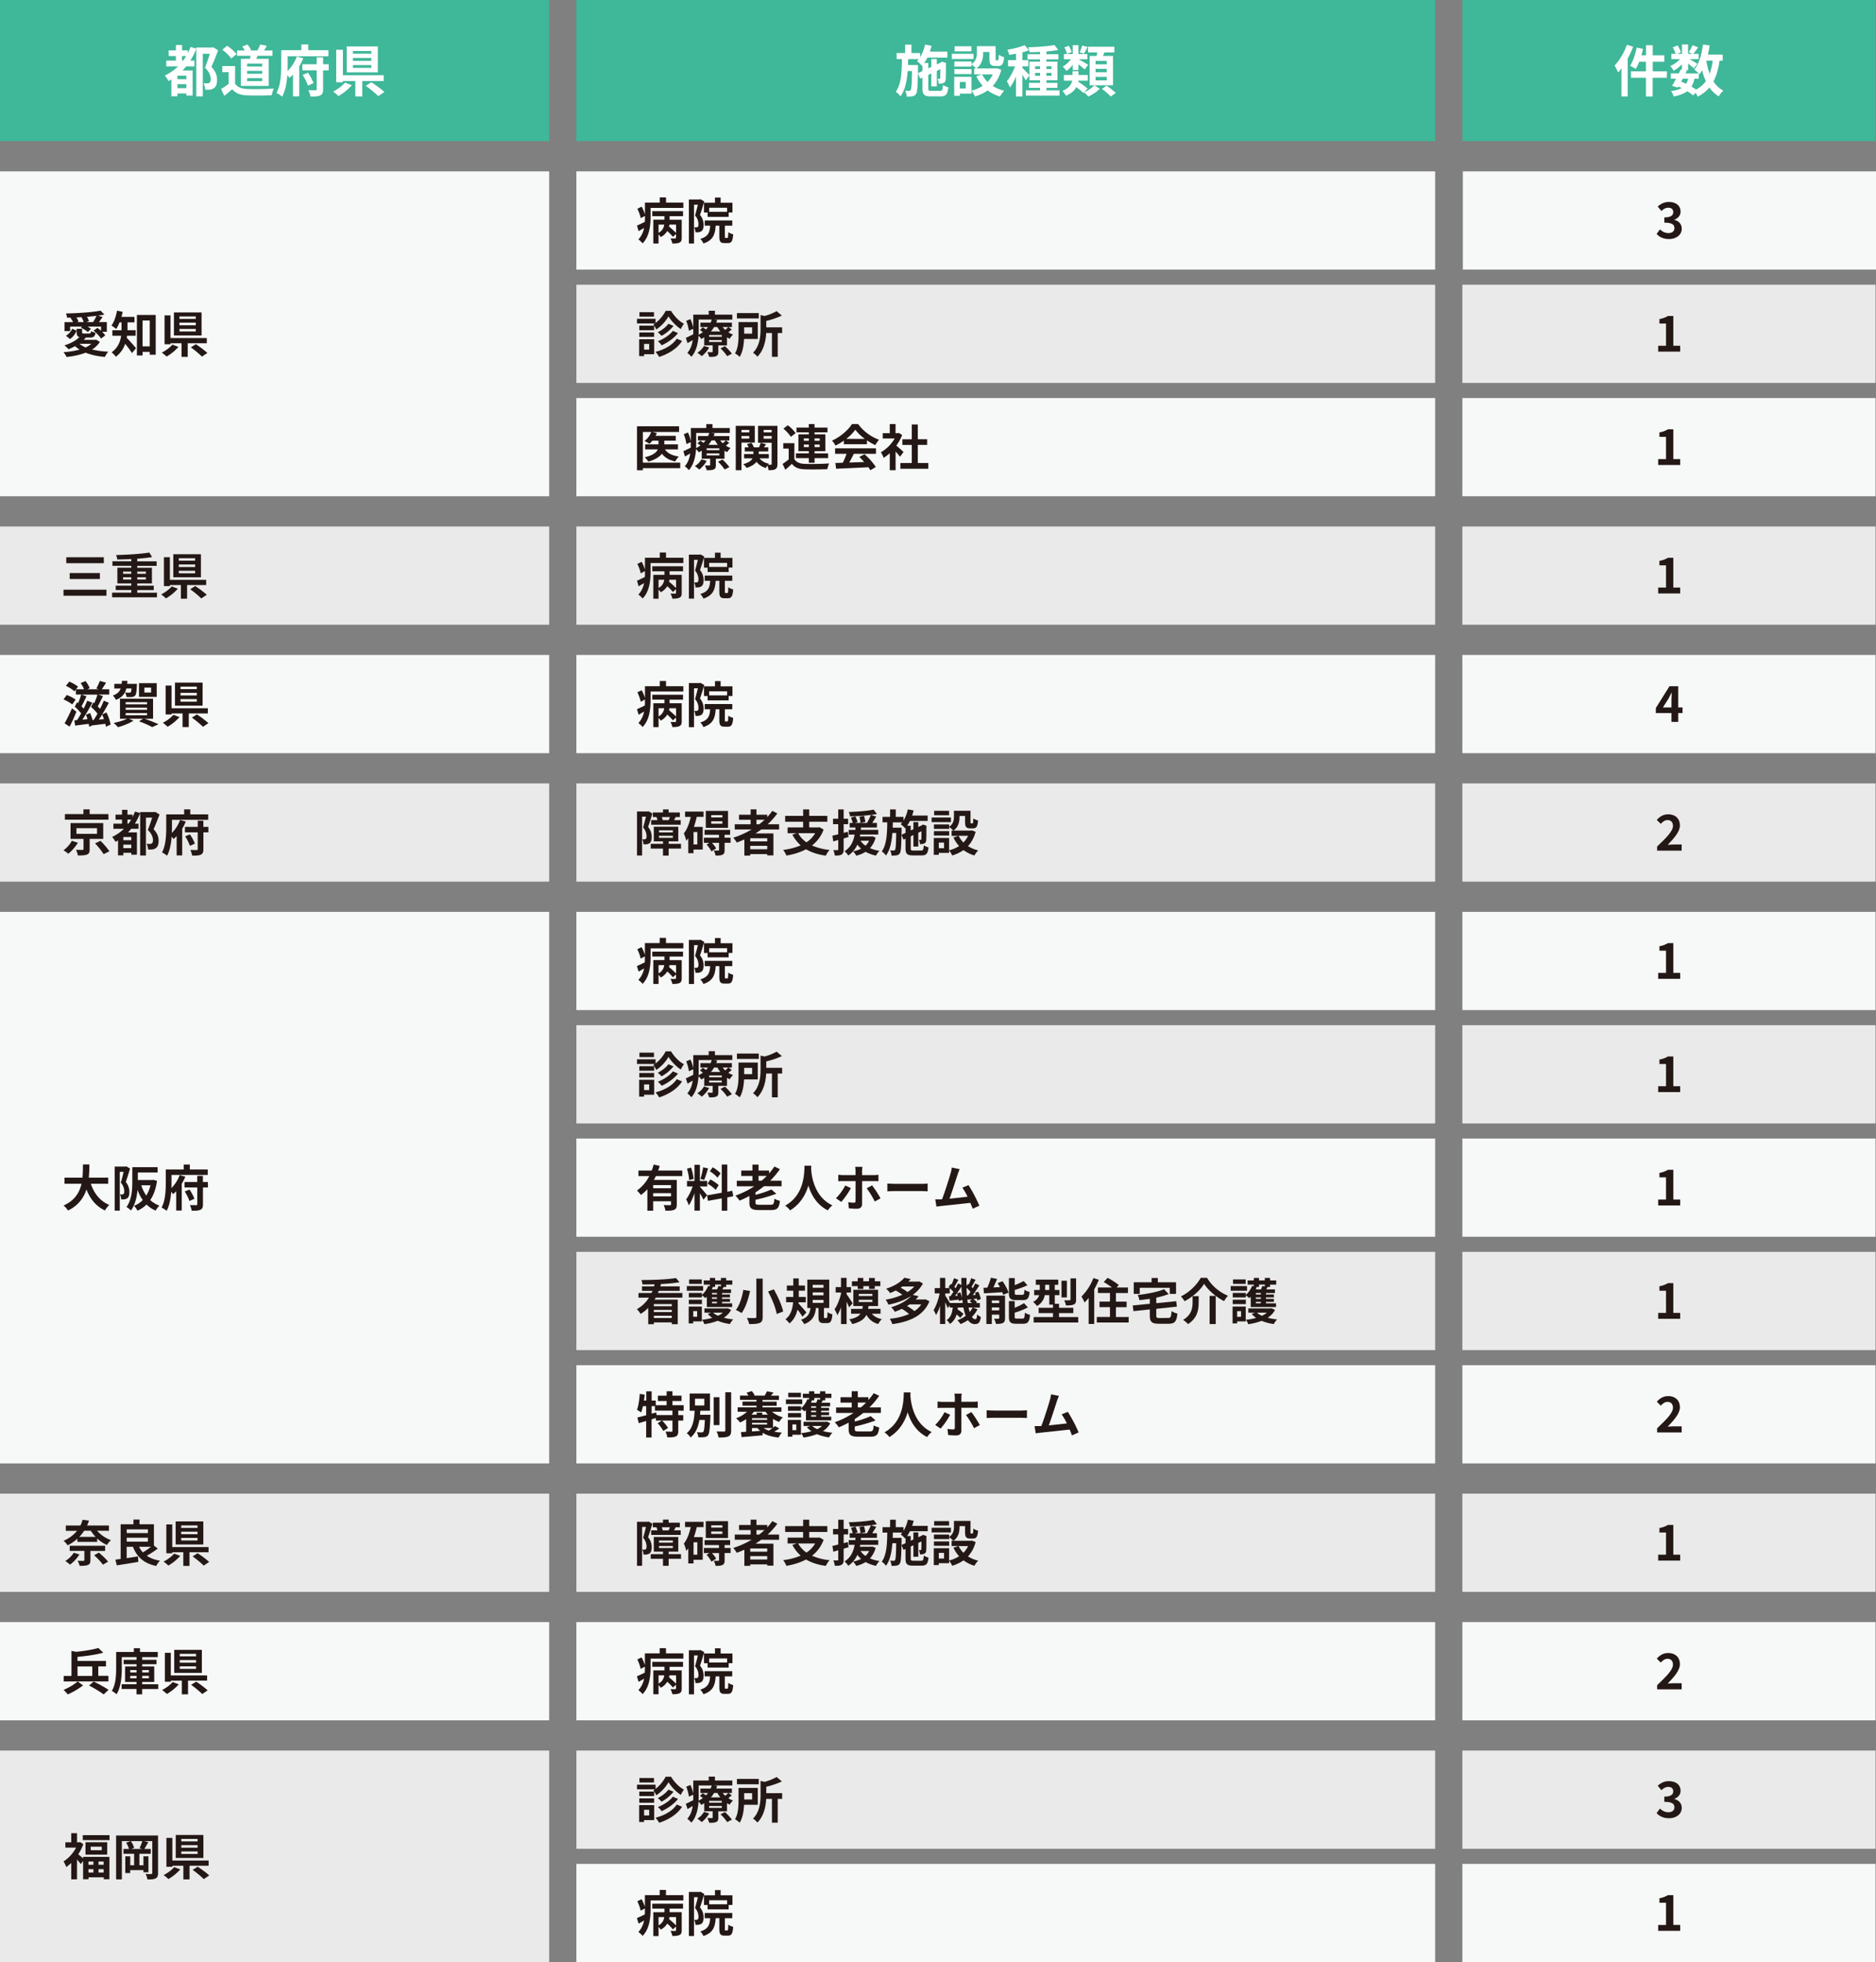 <svg xmlns="http://www.w3.org/2000/svg" viewBox="0 0 1987.93 2078.7"><rect x="0" y="0" width="1987.93" height="2078.7" fill="#808080" stroke="none"/><defs><style>.cls-1{fill:#3fb799;}.cls-2{fill:#fff;}.cls-3{fill:#f7f8f8;}.cls-4{fill:#eaeaea;}.cls-5{fill:#231815;}</style></defs><g id="レイヤー_2" data-name="レイヤー 2"><g id="レイヤー_2-2" data-name="レイヤー 2"><rect class="cls-1" width="581.94" height="149.53"/><path class="cls-2" d="M231.14,53.31C229,59,226.43,65.63,224,70.82c5,5.24,6,9.9,6,13.67,0,4.42-.94,7.31-3.3,8.84a8.78,8.78,0,0,1-4.12,1.59,28.66,28.66,0,0,1-5.13.06,17.13,17.13,0,0,0-1.77-6.78c1.41.12,2.65.12,3.71.12a4.84,4.84,0,0,0,2.36-.53c1.12-.65,1.53-2.06,1.53-4,0-3.24-1.35-7.54-6.13-12.08,1.77-4.24,3.77-10.2,5.19-14.74h-7.43v45.15H208V51.66a71.16,71.16,0,0,1-6.31,12.55h4.36v6.13h-8.78c-1.24,1.54-2.48,2.89-3.77,4.31h10.61v26.58h-6.66V99H188v3h-6.37V84.14c-1,.64-2,1.23-2.95,1.76a35.92,35.92,0,0,0-4.06-5.83,54.68,54.68,0,0,0,14.08-9.73H176.15V64.21H186.4V59.38h-7.72v-6h7.72V47.65h6.49v5.72H199v3a56.42,56.42,0,0,0,2.89-6.6L208,51.48V50.36h17l1.06-.23ZM197.49,80.19H188V83.9h9.49Zm0,13.2V89.21H188v4.18Zm-3.42-29.18c1.12-1.53,2.18-3.12,3.24-4.83h-4.42v4.83Z"/><path class="cls-2" d="M249.12,88.5c2.42,4,6.84,5.54,13,5.77,6.9.3,20.16.12,28-.47a36.13,36.13,0,0,0-2.18,7.08c-7.08.35-18.92.47-25.94.17-7.25-.29-12.08-1.94-15.91-6.54-2.6,2.3-5.19,4.6-8.43,7.07l-3.42-7.31a76,76,0,0,0,8.07-5.42V76.42h-6.77V70h13.61ZM245.05,62c-1.82-2.83-6-6.72-9.49-9.31l5.19-4.24c3.54,2.47,7.84,6.13,9.85,8.9Zm19.81.3c.24-1.06.41-2.12.59-3.19H251.18V53.49h8.2a24.88,24.88,0,0,0-2.71-4.25l5.54-2.06a21,21,0,0,1,3.83,6l-.71.3h7.37a47.84,47.84,0,0,0,3.12-6.37l7,1.47c-1.06,1.77-2.12,3.48-3.07,4.9h9v5.65H273c-.47,1.12-1,2.19-1.47,3.19h13.26V91H255.19V62.33Zm13,5.07h-16v3.06h16Zm0,7.72h-16v3.06h16Zm0,7.72h-16V86h16Z"/><path class="cls-2" d="M321.39,61.74a66.46,66.46,0,0,1-4.31,8.49v31.83h-6.6V79a34.56,34.56,0,0,1-3.71,3.48c-.59-.77-1.41-1.83-2.3-2.89-.59,7.9-2.06,16.56-5.48,22.81a27,27,0,0,0-6-3.89c4.59-8.49,5-20.75,5-29.36v-16h21.33v-6h7.31v6H348v6.49H304.82v9.6c0,1.83-.05,3.89-.11,6.08a42.38,42.38,0,0,0,9.78-15.45Zm26.93,12.79h-5.95v20c0,3.65-.71,5.42-3,6.54s-5.66,1.24-10.44,1.18a25.22,25.22,0,0,0-2.12-6.72c3.12.12,6.43.12,7.49.12s1.29-.3,1.29-1.18v-20h-15.2V68.05h15.2V60.74h6.78v7.31h5.95Zm-22,2.53a47.65,47.65,0,0,1,5.89,11l-5.89,2.65a51.29,51.29,0,0,0-5.6-11.32Z"/><path class="cls-2" d="M372.85,90.27a58.76,58.76,0,0,1-14.15,11.49A59.53,59.53,0,0,0,353,97c4.72-2.35,10-6.24,12.56-9.48Zm11-4.37v16.27H376.5V85.9H363.36v1.24h-7.08V52.72h7.08v27h43.26V85.9Zm16.5-9.25H367.42V49.18h32.95ZM393.48,54H374V56.9h19.45Zm0,7.42H374v3.07h19.45Zm0,7.49H374v3h19.45Zm.11,18.21c4.37,3,10.61,7.37,13.74,10.38l-6.49,4.36a120,120,0,0,0-13.26-11Z"/><rect class="cls-1" x="610.77" width="910.01" height="149.53"/><path class="cls-2" d="M996.13,96.28c2.3,0,2.77-1,3.12-6.19a19.34,19.34,0,0,0,5.66,2.41c-.76,7.37-2.53,9.61-8.25,9.61H986.35c-7,0-8.85-1.88-8.85-8.6V82.19l-2.41,1.12-2.42-5.72c-.23,14.44-.65,20.1-2,22A5.26,5.26,0,0,1,966.9,102a30.39,30.39,0,0,1-6.08.3A16.19,16.19,0,0,0,959.11,96a32.42,32.42,0,0,0,4.25.24,1.72,1.72,0,0,0,1.71-1c.76-1.18,1.12-6.13,1.35-20h-4.59c-.83,10.61-2.72,20.16-7.61,26.88a20.79,20.79,0,0,0-5-4.89c5.84-8.08,6.37-21,6.54-34.66H950.1V56.2h9V47.3h6.72v8.9H975v4.42a42.74,42.74,0,0,0,5.25-13.38l6.89,1.29c-.47,2.07-1.12,4.13-1.77,6.13h18.51V61H982.75a38.24,38.24,0,0,1-3.36,5.72h4.3v5.66l3.19-1.48V62.5h5.83v5.72l4.25-2,.23-.17,1.06-.77,4.36,1.53-.23,1c-.06,8.37-.06,14.38-.24,16.15-.12,2.12-.94,3.42-2.53,4.06a13.47,13.47,0,0,1-4.89.65,15.89,15.89,0,0,0-1.24-5.12c.71,0,1.53,0,2,0s.77-.11.83-.88c.12-.53.12-3.77.17-9.37l-3.77,1.77V91.56h-5.83V77.83l-3.19,1.47V93.51c0,2.41.42,2.77,3.36,2.77Zm-18.63-21V69.16l-.53.59a38.67,38.67,0,0,0-5.24-5,21.51,21.51,0,0,0,1.88-2.12H962.36c-.06,2.12-.12,4.24-.18,6.31h10.61v2.65l-.12,5.89Z"/><path class="cls-2" d="M1031.62,62.5h-23V57h23ZM1061,73.94A39.78,39.78,0,0,1,1052,91.09a40.35,40.35,0,0,0,12.14,5.07,30,30,0,0,0-4.53,6.07,40.89,40.89,0,0,1-13-6.42,47.57,47.57,0,0,1-13.5,6.42,30,30,0,0,0-3.65-6.07v3h-12.32v2.3h-6V81.36h18.28V96a38.61,38.61,0,0,0,11.9-5.07,41,41,0,0,1-6.78-10.2l6-1.94h-8.2V72.52h2a31.19,31.19,0,0,0-4.9-4.24v2.24h-18.15V65.15h18.15V68c5.07-3.47,5.72-8.13,5.72-12.08v-7H1055v13.2c0,1.65.12,1.83.76,1.83h1.48c.76,0,1-.77,1.06-5.9A19.79,19.79,0,0,0,1064,60.5c-.59,7.31-2.13,9.37-6.07,9.37h-3.42c-4.72,0-6.07-1.83-6.07-7.66V55.08h-6.61v1c0,5.54-1.18,12.26-7.31,16.44h20.75l1.18-.29Zm-31.54,4.54h-18.15V73.23h18.15Zm-.11-24.11h-17.8V49.06h17.8Zm-6,32.53h-6.24v6.78h6.24Zm17.39-8.07a29.12,29.12,0,0,0,5.72,8,27.81,27.81,0,0,0,5.54-8Z"/><path class="cls-2" d="M1122.74,95.75v5.54h-35.66V95.75h15V93.09h-11.73v-5.3h11.73V85.08H1090.8V79.89l-3.89,5.31a50.59,50.59,0,0,0-3.54-6v23h-6.78V81.07a52.11,52.11,0,0,1-6.42,11.67,35,35,0,0,0-3.24-6.66c3.3-3.83,6.54-10.08,8.72-15.8h-7.49V63.74h8.43V56.9c-2.47.47-4.89.89-7.19,1.18a24.33,24.33,0,0,0-1.94-5.36c6.48-1.12,13.73-2.83,18.27-4.89l4.65,5.36a62.27,62.27,0,0,1-7,2.24v8.31h6.31v6.54h-6.31V72c1.53,1.3,6.13,6.07,7.43,7.61V65.33h11.31V62.92h-13.26V57.49h13.26V55c-3.83.17-7.6.29-11.14.35a18.25,18.25,0,0,0-1.53-5.25c9.67-.29,21-1.06,27.94-2.41l4,5.24a116.38,116.38,0,0,1-12.56,1.6v2.94h12.68v5.43h-12.68v2.41h11.73V85.08h-11.73v2.71h11.73v5.3h-11.73v2.66Zm-25.87-22.64h5.24V70.22h-5.24Zm5.24,7.13v-3h-5.24v3Zm6.72-10v2.89h5.43V70.22Zm5.43,7h-5.43v3h5.43Z"/><path class="cls-2" d="M1149,97.69a34.35,34.35,0,0,0,10.66-7.31l5.72,3.66a42.34,42.34,0,0,1-12.14,8.25,39.22,39.22,0,0,0-4.42-4.42l-.65.71a78.49,78.49,0,0,0-7.66-6.25c-1.89,3.48-5.19,6.66-11,9.13a20.55,20.55,0,0,0-3.71-5.18c7.13-2.89,9.61-7,10.38-10.85h-8.85v-6h9.2v-4h6.31v4h9.84v6h-10c-.06.36-.12.77-.18,1.12a85.46,85.46,0,0,1,10,7.31Zm-12.26-29.06a31.32,31.32,0,0,1-6.61,6.49,26.87,26.87,0,0,0-4-4.54,28.79,28.79,0,0,0,8.66-7.84h-7.43V57.26h9.38V47.94h6.07v9.32h9.49v5.48h-9.37c2.41,1.24,8.54,4.89,10.13,5.95l-3.65,4.89c-1.48-1.41-4.19-3.53-6.6-5.42v6h-6.07Zm-6.13-11.49a22.79,22.79,0,0,0-2.77-6.9l4.71-1.77a25.82,25.82,0,0,1,3,6.72Zm21.92-7.37c-1.41,2.71-2.77,5.31-4,7.13l-4.48-1.47a39.92,39.92,0,0,0,2.66-7.19Zm9.43,9.49c.36-1.24.59-2.53.83-3.77h-9.85v-6h27.94v6h-10.61c-.47,1.3-1,2.59-1.47,3.77h10.61V90.32h-24.76V59.26Zm10.79,5.25h-11.79V68.1h11.79Zm0,8.43h-11.79v3.59h11.79Zm0,8.48h-11.79v3.72h11.79Zm-.18,9.37a77.81,77.81,0,0,1,9.79,7.67l-5.31,3.77a67.89,67.89,0,0,0-9.43-8Z"/><rect class="cls-1" x="1549.61" width="437.81" height="149.53"/><path class="cls-2" d="M1730.61,49.51a100.88,100.88,0,0,1-5.78,12.55v40.08h-6.66V72.5c-1.18,1.47-2.36,2.94-3.54,4.24a47.94,47.94,0,0,0-3.77-7.31c5.19-5.3,10.2-13.67,13.09-22Zm35.72,32.89h-15.09v19.8h-7.08V82.4h-15.91V75.56h15.91V65.42H1737a41.56,41.56,0,0,1-3.65,7.61,44,44,0,0,0-6.07-3.36c3.18-4.6,5.6-12.09,7-19.28l6.78,1.42c-.47,2.3-1.06,4.53-1.71,6.77h4.89V47.92h7.08V58.58h12.32v6.84h-12.32V75.56h15.09Z"/><path class="cls-2" d="M1822.15,64.24c-1.24,8.73-3.25,16-6.43,22A27.65,27.65,0,0,0,1826.16,96a27.05,27.05,0,0,0-4.84,6.07,31.87,31.87,0,0,1-9.9-9.37,38.22,38.22,0,0,1-12.44,9.67,26.15,26.15,0,0,0-2.24-4l-2.65,2.71a55.82,55.82,0,0,0-6.13-4.42c-3.48,2.6-8.19,4.3-14.5,5.6a15.53,15.53,0,0,0-2.77-5.78c4.77-.64,8.43-1.59,11.2-3.18a33.37,33.37,0,0,0-3.3-1.59l-.65,1.12-6.13-1.89c1.3-2.06,2.77-4.71,4.24-7.54h-5.6V77.74H1779c.71-1.47,1.42-2.89,2-4.18l1.3.29V68.19a42.41,42.41,0,0,1-8.84,6.84,21.33,21.33,0,0,0-3.54-5.07,31.18,31.18,0,0,0,10.38-7.37h-9.2V57.05h4.48a31.24,31.24,0,0,0-3.06-6.83l5.07-2.13a25.15,25.15,0,0,1,3.53,7.31l-3.77,1.65h5v-9.9h6.43v9.9h4.65l-3.89-1.71a55.88,55.88,0,0,0,4-7.48l5.9,2.36c-1.83,2.53-3.66,5-5.07,6.83h5.6v5.54h-9.67c2.83,1.59,7,4.07,8.31,5l-3.71,4.84c-1.3-1.24-3.78-3.3-6.07-5.13v7.13H1785l2.54.53-1.42,2.83h14a41.27,41.27,0,0,0-4.77-4.07c5-6,7.84-16,9.25-26.52l7.08.94c-.48,3.3-1.13,6.55-1.89,9.67h15.68v6.48Zm-40.67,22.28c1.76.71,3.47,1.42,5.18,2.24a17.69,17.69,0,0,0,2.24-5.36h-5.71Zm14-3.12a23.74,23.74,0,0,1-3.12,8.37,53.89,53.89,0,0,1,4.89,3.12,28.92,28.92,0,0,0,10.38-8.9,62,62,0,0,1-4-11.61,39.16,39.16,0,0,1-2.71,4.25c-.24-.24-.47-.54-.83-.89V83.4Zm12.62-19.16a74,74,0,0,0,3.59,13.85,62.62,62.62,0,0,0,3.19-13.85Z"/><rect class="cls-3" x="1550.13" y="181.56" width="437.81" height="104.06"/><rect class="cls-4" x="1549.61" y="301.63" width="437.81" height="104.06"/><rect class="cls-3" x="1549.61" y="421.7" width="437.81" height="104.06"/><rect class="cls-3" y="181.56" width="581.94" height="344.2"/><path class="cls-5" d="M105.82,362.27a26.45,26.45,0,0,1-8.28,8,92.35,92.35,0,0,0,17.18,2.31,26,26,0,0,0-3.56,5.55,72.68,72.68,0,0,1-20.43-4.45,80.11,80.11,0,0,1-20.23,4.5,23.24,23.24,0,0,0-3.19-5.08,86.17,86.17,0,0,0,17-2.73,29.68,29.68,0,0,1-4.72-3.66,60.18,60.18,0,0,1-7,3.3,40.12,40.12,0,0,0-4.29-4.14c6.07-1.83,12.1-4.93,15.87-8.75-2.3-.63-2.93-2.2-2.93-5.19v-3.61H87V352c0,1.21.36,1.31,2.09,1.31h5.5c1.31,0,1.68-.31,1.84-2.46a16.45,16.45,0,0,0,4.77,1.62c-.58,4-2,5.14-5.92,5.14H90.47l.31.1a27.63,27.63,0,0,1-2,2.31h12.15l1-.16ZM74.33,350.8H68.41v-9.54h9a28.79,28.79,0,0,0-2.67-4.5l.57-.26c-1.41.05-2.83.1-4.24.1a16.26,16.26,0,0,0-1.2-4.5c12.88-.27,28.08-1.26,36.67-3l4.09,4.14c-2,.42-4.3.78-6.66,1.15l4.72,1.47c-1.31,1.94-2.67,3.82-3.88,5.39h8.38v10.27h-5a22.9,22.9,0,0,1,3.36,3.78l-4.46,3.35a39.57,39.57,0,0,0-8-8.38l4.19-2.94c1.2.89,2.51,2,3.77,3.09V346H92.77a28,28,0,0,1,3.56,2.31l-3.14,3.46a30.88,30.88,0,0,0-7.44-4.51L86.9,346H74.33Zm-4.45,4.87a16.45,16.45,0,0,0,6.65-7.39l4.66,2a19.51,19.51,0,0,1-7,8.9Zm18.8-14.41A23,23,0,0,0,86.27,336l-5.34.31a15,15,0,0,1,2.25,4.24l-1.57.68Zm-4.45,23a26.79,26.79,0,0,0,6.55,3.83,25.83,25.83,0,0,0,6-3.83Zm14.41-23a53.47,53.47,0,0,0,3.61-6.65c-3.19.42-6.6.73-10.11,1.05a18.47,18.47,0,0,1,2.1,4.56l-2.78,1Z"/><path class="cls-5" d="M134.63,355.72c-.1.74-.2,1.47-.36,2.15,2.72,2.68,8.38,9.22,9.85,10.95l-4.19,5.24c-1.73-2.72-4.72-6.65-7.29-9.85a28,28,0,0,1-9.9,13.73,23.93,23.93,0,0,0-4.45-4.72c6.81-4.87,9.22-11.42,10.06-17.5h-9.28v-5.86h9.7v-8.33h-2.1a36.75,36.75,0,0,1-3.56,7,35.34,35.34,0,0,0-5-3.62c2.83-3.77,4.82-9.79,5.87-15.77l6,1.21c-.37,1.83-.79,3.61-1.31,5.39h13.83v5.77h-7.39v8.33h8.6v5.86ZM165,333.67v42.12h-6.34v-3h-7.59v3.78h-6V333.67Zm-6.34,33.27v-27.4h-7.59v27.4Z"/><path class="cls-5" d="M189.13,367.51a52,52,0,0,1-12.58,10.22,51.9,51.9,0,0,0-5.08-4.19c4.19-2.1,8.85-5.56,11.16-8.44Zm9.79-3.87V378.1h-6.54V363.64H180.69v1.1H174.4v-30.6h6.29v24h38.46v5.51Zm14.67-8.23H184.31V331h29.28Zm-6.13-20.17H190.17v2.62h17.29Zm0,6.6H190.17v2.73h17.29Zm0,6.65H190.17v2.68h17.29Zm.11,16.19a111,111,0,0,1,12.21,9.22L214,377.78A106.39,106.39,0,0,0,202.23,368Z"/><rect class="cls-3" x="610.77" y="181.56" width="910.01" height="104.06"/><rect class="cls-4" x="610.77" y="301.63" width="910.01" height="104.06"/><rect class="cls-3" x="610.77" y="421.7" width="910.01" height="104.06"/><path class="cls-5" d="M724.11,214.64v5.61H689.37v10c0,8.38-1.2,20.38-8.43,27.56a25.18,25.18,0,0,0-4.46-4.14,24,24,0,0,0,6-12.16c-1.94,1.15-3.88,2.31-5.77,3.35L675,239c2.15-.95,5.19-2.36,8.33-3.93.11-1.68.11-3.3.11-4.87v-1.47l-4.46,2.41a45.53,45.53,0,0,0-3.56-10l4.51-2.2a38.19,38.19,0,0,1,3.51,8.28V214.64h15.72v-5.5h6.6v5.5Zm-32.91,9.07h32.59V229H709.54v3.77h12.84V252c0,2.67-.53,4.14-2.41,5s-4.19,1-7.49,1a18.78,18.78,0,0,0-2-5.39c2.1.1,4.41.1,5,0s.89-.21.89-.79v-3.93l-3.31,3a53.57,53.57,0,0,0-6-6.13,17.45,17.45,0,0,1-6.86,6.39,18.47,18.47,0,0,0-2.36-2.83V258H692.3V232.72h11.79V229H691.2Zm6.66,22.95a11.18,11.18,0,0,0,6-8.7h-6Zm18.55-8.7h-7.08c-.1.68-.21,1.41-.36,2.1a98,98,0,0,1,7.44,6.7Z"/><path class="cls-5" d="M746.32,213.44c-1.36,4.45-3.09,10.16-4.55,14.25a16.13,16.13,0,0,1,3.82,10.53c0,3.35-.68,5.55-2.3,6.71a7.62,7.62,0,0,1-3,1.1,23.53,23.53,0,0,1-3.36.1,13.13,13.13,0,0,0-1.36-5.29c.94,0,1.63,0,2.31,0a2.64,2.64,0,0,0,1.46-.47c.58-.42.79-1.47.79-2.93a14,14,0,0,0-3.62-9.17c1-3.3,2.15-7.86,3-11.42h-4.09V258H730V211.34h11.37l.89-.26Zm24.31,38.61c.84,0,1-.78,1.1-6.13a16,16,0,0,0,5.19,2.31c-.52,7.33-1.89,9.32-5.6,9.32h-3.51c-4.56,0-5.56-1.78-5.56-7.12V239.06h-3.88c-.62,9.48-2.83,15.51-13,18.91a14.46,14.46,0,0,0-3.3-4.87c8.38-2.51,10-6.76,10.48-14h-5.77v-5.55h29.19v5.55h-7.86v11.32c0,1.52.1,1.67.84,1.67Zm-13-37.25v-5.5h6v5.5h12.52v10.27h-4v4.66H749.83v-4.61H746V214.8Zm12.84,5.29h-19v4.3h19Z"/><path class="cls-5" d="M711.06,329.32c3.36,5.55,8.54,11.05,13.68,13.62a32.51,32.51,0,0,0-3.3,5.66,44.76,44.76,0,0,1-13.05-13.41,41.34,41.34,0,0,1-13,13.83,24.64,24.64,0,0,0-3.09-5.24,10.79,10.79,0,0,0,1.68-1.1H675v-4.93h19.7v4.41a38.7,38.7,0,0,0,10.69-12.84ZM693.2,375.27H682.51v2h-5.24V359.44H693.2Zm-.06-25.47H677.43V345h15.71Zm-15.71,2.41h15.71v4.67H677.43ZM693,335.45H677.58v-4.72H693Zm-10.48,28.92v6h5.39v-6Zm40.24-3.14c-5.35,8.17-14.2,13.62-24.31,16.92a22.3,22.3,0,0,0-3.88-5.35c9.43-2.4,18.07-7.17,22.58-14Zm-9.07-16A40.69,40.69,0,0,1,701,355.78a24.36,24.36,0,0,0-4-3.77c4.08-2.05,8.85-5.56,11.31-9Zm4.77,7.65c-4.3,5.45-10.85,10-17.34,12.94a21.75,21.75,0,0,0-4-4.29c5.92-2.31,12.52-6.45,15.87-11Z"/><path class="cls-5" d="M775.35,349a33.17,33.17,0,0,1-3.56,3,23.91,23.91,0,0,0,5,2.51,19.4,19.4,0,0,0-3.61,4.35,20.93,20.93,0,0,1-2.83-1.52v8.59h-9.17v6.71c0,2.56-.47,3.82-2.36,4.66s-4.24.79-7.33.79a25.89,25.89,0,0,0-1.94-5c1.94.05,4.14.05,4.82.05s.79-.21.79-.73v-6.5h-8.91v-8.59c-1,.63-2,1.26-3.14,1.83a14.45,14.45,0,0,0-2.89-3.45c-.52,7.64-2.3,16.45-7.59,22.26a24.73,24.73,0,0,0-4.3-4.09c3.35-3.82,5-8.69,5.71-13.56l-5.5,3.24-1.78-5.6c2-.89,4.87-2.31,7.86-3.77,0-1.42,0-2.78,0-4.09v-1.78L730,350.43a44.84,44.84,0,0,0-2.83-10.53l4.45-1.83a40.79,40.79,0,0,1,3,9.27v-14H751v-4.14h6.6v4.14H776v5.24h-19.7L760,339c-.32.94-.63,1.89-1.05,2.83h16.61v4.66h-3.57Zm-23.84,19.12a31.43,31.43,0,0,1-7.91,9.22,29.36,29.36,0,0,0-4.66-3.61,21.1,21.1,0,0,0,7-7.18Zm-11.16-18c0,1.41-.05,2.93-.1,4.5a30.75,30.75,0,0,0,4.55-2.72c-1-.84-2.14-1.68-3.14-2.36l3.14-2.77c1,.62,2.21,1.46,3.31,2.25a29.88,29.88,0,0,0,2.14-2.52h-8.06v-4.66H753a27.36,27.36,0,0,0,1.2-3.3H740.35Zm24.52,4.77H751.41v1.88h13.46Zm0,5.39H751.41v2h13.46Zm-8.22-13.78a31.68,31.68,0,0,1-3.31,4.67h10a30.53,30.53,0,0,1-3.14-4.67Zm11.52,20.23a53.66,53.66,0,0,1,7.39,8l-5,2.62a48.85,48.85,0,0,0-7.07-8.28Zm-2.36-20.23a23.88,23.88,0,0,0,2.73,3c1.15-1,2.36-2.15,3.14-3Z"/><path class="cls-5" d="M788.45,359.08c-.31,6.39-1.41,13.88-4.66,19a26.67,26.67,0,0,0-4.93-3.72c3.46-5.61,3.72-13.78,3.72-19.81V341.26H803v17.82Zm15.61-21.74H780.91v-5.66h23.15Zm-15.5,9.48v6.65H797v-6.65Zm40.23,6h-4.66V378H818V352.79h-6.08c-.47,8-2.41,18.18-9.38,25.15a15.33,15.33,0,0,0-4.61-4.19c7.28-7.39,8-17.76,8-25.52V333.77l4.29,1A58.66,58.66,0,0,0,823,329.63l5.5,4.72A87.66,87.66,0,0,1,812,340v6.82h16.81Z"/><path class="cls-5" d="M720.81,496H681.2v2.2H675V451.62H719.6v6H691.26l4.77,1.2a20.57,20.57,0,0,1-1.37,2.89h21.43v5.18H703.94v3.88H718.4v5.34H704.62c2.77,4.09,7.75,6.61,14.72,7.55a18.82,18.82,0,0,0-3.72,5.19c-6.5-1.31-11-4-14.25-8.18-2.41,3.25-6.81,6.24-14.36,8.38a25.75,25.75,0,0,0-3.82-4.61c8.91-2.09,12.47-5.18,13.83-8.33H683.66v-5.34h14.09v-3.88h-6.49a27.49,27.49,0,0,1-3.09,3.3,42.71,42.71,0,0,0-5.19-3,21.94,21.94,0,0,0,7.12-9.54h-8.9v32.48h39.61Z"/><path class="cls-5" d="M772.73,469.12a31.94,31.94,0,0,1-3.56,3,23.31,23.31,0,0,0,5,2.52,19,19,0,0,0-3.62,4.35,22.11,22.11,0,0,1-2.83-1.52V486h-9.17v6.7c0,2.57-.47,3.83-2.36,4.67s-4.24.78-7.33.78a26,26,0,0,0-1.94-5c1.94,0,4.14,0,4.82,0s.79-.21.79-.74V486H743.6v-8.59c-1,.62-2,1.25-3.14,1.83a14.63,14.63,0,0,0-2.88-3.46c-.53,7.65-2.31,16.45-7.6,22.27a24.73,24.73,0,0,0-4.3-4.09c3.36-3.82,5-8.69,5.71-13.57-1.88,1.1-3.72,2.2-5.5,3.25l-1.78-5.61c2-.89,4.87-2.3,7.86-3.77,0-1.41,0-2.77,0-4.08v-1.79l-4.61,2.1A44.72,44.72,0,0,0,724.58,460l4.46-1.83a41.24,41.24,0,0,1,3,9.27v-14h16.4v-4.14H755v4.14h18.34v5.24h-19.7l3.67.47c-.32.94-.63,1.89-1.05,2.83h16.61v4.66h-3.57Zm-23.84,19.12a31.43,31.43,0,0,1-7.91,9.22,28.79,28.79,0,0,0-4.66-3.61,21.31,21.31,0,0,0,7-7.18Zm-11.16-18c0,1.41-.05,2.93-.1,4.5a33.3,33.3,0,0,0,4.56-2.72c-1.05-.84-2.15-1.68-3.15-2.36l3.15-2.78c1,.63,2.2,1.47,3.3,2.26a29.88,29.88,0,0,0,2.14-2.52h-8.06v-4.66h10.79a27.36,27.36,0,0,0,1.2-3.3H737.73ZM762.25,475H748.79v1.89h13.46Zm0,5.4H748.79v2h13.46ZM754,466.6a31.74,31.74,0,0,1-3.3,4.66h10a30,30,0,0,1-3.14-4.66Zm11.52,20.22a53.69,53.69,0,0,1,7.39,8l-5,2.62a48.47,48.47,0,0,0-7.07-8.28ZM763.2,466.6a23.71,23.71,0,0,0,2.72,3c1.15-1,2.36-2.15,3.14-3Z"/><path class="cls-5" d="M785.73,468.91v29.23h-6.08V451.2h20.17v17.71Zm0-13.42v2.57H794v-2.57Zm8.22,9.17v-2.72h-8.22v2.72Zm29.87,26.88c0,2.88-.48,4.45-2.15,5.45s-4,1.15-7.23,1.15a21.64,21.64,0,0,0-1.26-4.87,21.16,21.16,0,0,0-1.62,2.51,17.84,17.84,0,0,1-9.9-6.6c-1.84,2.46-5,4.77-10.48,6.55a19.88,19.88,0,0,0-3.62-4c5.87-1.58,8.65-3.83,9.9-6.13h-9V481h9.91v-2.73h-9.17v-4.34h4.08a20.56,20.56,0,0,0-1.72-3.41l4.76-1.31a17,17,0,0,1,2.52,4.72h5.45c.63-1.58,1.36-3.46,1.78-4.77l5.71,1.47-2.25,3.3h4.55v4.34H804V481h10.69v4.56H804.9c2.1,2.83,5.56,4.87,10,5.71a11.05,11.05,0,0,0-1,1.1,27.66,27.66,0,0,0,2.94,0c.63,0,.84-.26.84-.89V469.06H803.28V451.2h20.54ZM809.2,455.49v2.57h8.49v-2.57Zm8.49,9.28v-2.83H809.2v2.83Z"/><path class="cls-5" d="M841.74,486.25c2,3.51,5.71,5,11,5.18,6.29.27,18.65.11,25.88-.47a28.4,28.4,0,0,0-1.93,6.08c-6.5.31-17.61.42-24,.16-6.23-.26-10.43-1.78-13.57-5.82-2.1,2.05-4.24,4-6.92,6.29l-2.93-6.18a63.87,63.87,0,0,0,6.5-4.82V475.25H830v-5.71h11.79ZM838,462.78c-1.47-2.57-4.93-6.19-7.86-8.7l4.77-3.56a45,45,0,0,1,8.22,8.33Zm19.07,22.58H843.41v-5.08h13.68V478h-11V460.16h11V458H844v-5h13.05v-3.72h6.08V453h13.72v5H863.17v2.15h11.42V478H863.17v2.31h14.35v5.08H863.17v4.87h-6.08ZM851.8,467h5.29v-2.51H851.8Zm5.29,6.65v-2.62H851.8v2.62Zm6.08-9.16V467h5.44v-2.51Zm5.44,6.54h-5.44v2.62h5.44Z"/><path class="cls-5" d="M894.19,466.81a61,61,0,0,1-8.86,5.24,24.16,24.16,0,0,0-3.67-5.24c8.91-3.93,17.24-11.37,21.17-17.55h6.5a48,48,0,0,0,22.16,16.61,32,32,0,0,0-4,5.71,62.66,62.66,0,0,1-8.81-5.08v4.14H894.19ZM884.91,475h43.33v5.77H904.77c-1.52,3.09-3.25,6.34-4.82,9.27,5-.16,10.43-.37,15.77-.58a63.84,63.84,0,0,0-5.14-5.34l5.51-2.88a70.48,70.48,0,0,1,12,13.46l-5.81,3.51a28.64,28.64,0,0,0-2.1-3.24c-12.31.68-25.25,1.2-34.16,1.62l-.84-6.08,7.92-.26a101.39,101.39,0,0,0,4-9.48H884.91Zm31.49-10.06a50.81,50.81,0,0,1-10.06-9.69,47.21,47.21,0,0,1-9.59,9.69Z"/><path class="cls-5" d="M953.71,483.89c-1.1-1.47-2.88-3.56-4.67-5.5v19.75h-6.18V480.07a44.21,44.21,0,0,1-6.5,5,24.77,24.77,0,0,0-2.93-5.92,39.29,39.29,0,0,0,14.62-14.62H935.42V458.9h7.44v-9.64H949v9.64h2.36l1.1-.26,3.51,2.25a51,51,0,0,1-6.18,11.21c2.51,2,6.55,5.66,7.65,6.71Zm30,6.65v6.08H954.07v-6.08h12.11V471.37h-10v-6h10V449.68h6.39v15.66h9.9v6h-9.9v19.17Z"/><path class="cls-5" d="M1755.46,247.81l3.62-4.87a12.31,12.31,0,0,0,8.64,4c3.93,0,6.6-1.89,6.6-5.14,0-3.66-2.25-5.92-10.69-5.92v-5.55c7.13,0,9.44-2.36,9.44-5.61,0-2.93-1.89-4.66-5.19-4.66-2.78,0-5,1.31-7.34,3.46l-3.93-4.72c3.36-2.93,7.08-4.82,11.64-4.82,7.49,0,12.57,3.67,12.57,10.17,0,4.08-2.41,6.91-6.44,8.54v.26c4.34,1.15,7.7,4.35,7.7,9.32,0,6.92-6.24,11-13.62,11C1762.33,253.21,1758.19,250.9,1755.46,247.81Z"/><path class="cls-5" d="M1757.11,486.38h8.33V462.86h-7v-4.77a25.21,25.21,0,0,0,9-3.25h5.71v31.54h7.29v6.23h-23.32Z"/><path class="cls-5" d="M1757.11,366.31h8.33V342.78h-7V338a25.21,25.21,0,0,0,9-3.25h5.71v31.54h7.29v6.23h-23.32Z"/><rect class="cls-4" x="1549.61" y="557.78" width="437.81" height="104.06"/><rect class="cls-4" y="557.78" width="581.94" height="104.06"/><path class="cls-5" d="M112.78,624.74v6.39H67.31v-6.39ZM110,590.37v6.29H70.24v-6.29Zm-4.14,16.72v6.34h-32v-6.34Z"/><path class="cls-5" d="M166.33,627.89v4.92H118.81v-4.92h20.33v-2.78h-16.5v-4.66h16.5v-2.36H124.37V601.48h14.77v-2h-20v-4.87h20v-2.31c-5,.21-10.16.37-14.88.42A16.24,16.24,0,0,0,123,588c12.21-.26,26.41-1.15,35.26-2.62l2.89,4.82c-4.56.74-10,1.31-15.72,1.73v2.73H166v4.87H145.43v2H161v16.61H145.43v2.36h17.5v4.66h-17.5v2.78Zm-35.89-20h8.7v-2.35h-8.7Zm8.7,6.08v-2.36h-8.7V614Zm6.29-8.43v2.35h9.17v-2.35Zm9.17,6.07h-9.17V614h9.17Z"/><path class="cls-5" d="M188.45,623.69a52,52,0,0,1-12.58,10.22,53.38,53.38,0,0,0-5.08-4.19c4.19-2.1,8.85-5.55,11.16-8.44Zm9.79-3.87v14.46h-6.55V619.82H180v1.1h-6.29v-30.6H180v24h38.46v5.5Zm14.67-8.23H183.63V587.18h29.28Zm-6.13-20.17H189.49V594h17.29Zm0,6.6H189.49v2.73h17.29Zm0,6.66H189.49v2.67h17.29Zm.11,16.19a109.44,109.44,0,0,1,12.21,9.22L213.33,634a106.77,106.77,0,0,0-11.79-9.74Z"/><rect class="cls-4" x="610.77" y="557.78" width="910.01" height="104.06"/><path class="cls-5" d="M724.11,590.87v5.61H689.37v10c0,8.39-1.2,20.38-8.43,27.56a25.94,25.94,0,0,0-4.46-4.14,24,24,0,0,0,6-12.15c-1.94,1.15-3.88,2.3-5.77,3.35L675,615.23c2.15-.94,5.19-2.35,8.33-3.93.11-1.67.11-3.3.11-4.87V605l-4.46,2.41a45.47,45.47,0,0,0-3.56-10l4.51-2.2a38.12,38.12,0,0,1,3.51,8.27V590.87h15.72v-5.5h6.6v5.5Zm-32.91,9.07h32.59v5.23H709.54V609h12.84v19.22c0,2.68-.53,4.14-2.41,5s-4.19,1-7.49,1a19,19,0,0,0-2-5.4c2.1.11,4.41.11,5,.06s.89-.21.89-.79v-3.93l-3.31,3a52,52,0,0,0-6-6.13,17.45,17.45,0,0,1-6.86,6.39,18,18,0,0,0-2.36-2.83v9.69H692.3V609h11.79v-3.78H691.2Zm6.66,22.94a11.15,11.15,0,0,0,6-8.7h-6Zm18.55-8.7h-7.08c-.1.69-.21,1.42-.36,2.1a98,98,0,0,1,7.44,6.71Z"/><path class="cls-5" d="M746.32,589.67c-1.36,4.45-3.09,10.16-4.55,14.25a16.13,16.13,0,0,1,3.82,10.53c0,3.35-.68,5.55-2.3,6.7a7.48,7.48,0,0,1-3,1.1,22,22,0,0,1-3.36.11,13.09,13.09,0,0,0-1.36-5.29c.94,0,1.63,0,2.31,0a2.72,2.72,0,0,0,1.46-.47c.58-.42.79-1.47.79-2.94a14,14,0,0,0-3.62-9.17c1-3.3,2.15-7.85,3-11.42h-4.09v41.13H730V587.57h11.37l.89-.26Zm24.31,38.61c.84,0,1-.79,1.1-6.13a16,16,0,0,0,5.19,2.3c-.52,7.34-1.89,9.33-5.6,9.33h-3.51c-4.56,0-5.56-1.78-5.56-7.12V615.29h-3.88c-.62,9.48-2.83,15.5-13,18.91a14.36,14.36,0,0,0-3.3-4.87c8.38-2.52,10-6.76,10.48-14h-5.77v-5.56h29.19v5.56h-7.86V626.6c0,1.52.1,1.68.84,1.68Zm-13-37.25v-5.5h6V591h12.52V601.3h-4V606H749.83v-4.61H746V591Zm12.84,5.29h-19v4.3h19Z"/><path class="cls-5" d="M1757.11,622.46h8.33V598.94h-7v-4.77a25,25,0,0,0,9-3.25h5.71v31.54h7.29v6.24h-23.32Z"/><rect class="cls-3" x="1549.61" y="693.87" width="437.81" height="104.06"/><rect class="cls-3" y="693.87" width="581.94" height="104.06"/><path class="cls-5" d="M76.53,746.34A37.32,37.32,0,0,0,67.31,741l3.35-4.67a35.59,35.59,0,0,1,9.48,4.88Zm4.45,7.6a173,173,0,0,1-7.23,15.87l-5.29-3.46a164.35,164.35,0,0,0,7.81-15.92Zm31.23,16a22.16,22.16,0,0,0-.63-3.15c-4.61.63-9.22,1.16-13.1,1.63l0-.21-4,1.73c-.11-.95-.26-2-.47-3.09-5.14.68-10.22,1.31-14.41,1.83l-.79-5.61c.89,0,1.84-.1,2.88-.21,1.37-2,2.83-4.45,4.3-7.07a53.68,53.68,0,0,0-6.76-7.12L81.61,744c.37.32.73.63,1.15.95A73.47,73.47,0,0,0,86,735.81H80.46v-5.4l-1.52,2a39.38,39.38,0,0,0-9.06-5.81l3.51-4.51a40.38,40.38,0,0,1,9.32,5.35l-2.09,2.77h8.43a31.17,31.17,0,0,0-3.61-6.55l5.18-2.14a28.83,28.83,0,0,1,4.4,7.54l-2.51,1.15h12l-2.41-.83a55.37,55.37,0,0,0,3.67-8l6.65,1.83c-1.57,2.57-3.2,5.09-4.56,7h7.91v5.61H104.24l4.88,1.68c-1.84,3.72-3.77,7.86-5.56,10.84A35,35,0,0,1,106,751c1.52-3,2.94-6.08,4-8.7l5.35,2.26c-3.09,5.71-7,12.62-10.58,17.81,1.73-.16,3.56-.31,5.39-.52a48.86,48.86,0,0,0-1.94-4.82l4.56-2.26a50.12,50.12,0,0,1,4.46,12.84ZM97.8,744.4a198.14,198.14,0,0,1-10.48,18c1.73-.15,3.56-.31,5.4-.52a45,45,0,0,0-1.63-4.61l4.41-1.89a54.69,54.69,0,0,1,2.56,7.44l1.15,0c1.31-1.94,2.73-4.3,4.09-6.76a54.79,54.79,0,0,0-6.81-7.18l2.36-4.71,1,.84a77.08,77.08,0,0,0,3.41-9.12H86.38l5.29,1.83c-1.73,3.57-3.61,7.6-5.29,10.59.84.83,1.57,1.67,2.25,2.46a91.75,91.75,0,0,0,3.77-8.38Z"/><path class="cls-5" d="M133.9,729.42c-1.41,5.39-4.35,9.43-11.05,12.05a14.45,14.45,0,0,0-3.3-4.61c4.82-1.68,7.12-4.14,8.33-7.44h-6.76v-4.93h7.8c.11-1,.21-2,.27-3.14H135c-.05,1.1-.16,2.15-.26,3.14h10.37s-.05,1.31-.1,2c-.26,6.19-.68,9.12-1.78,10.38a5.32,5.32,0,0,1-3.46,1.52,33.88,33.88,0,0,1-5.76,0,12.21,12.21,0,0,0-1.47-4.77,41.52,41.52,0,0,0,4.45.21,1.88,1.88,0,0,0,1.57-.47c.37-.42.58-1.52.79-4Zm19.33,32.06A147.2,147.2,0,0,1,168,767.3l-6.71,3a105.07,105.07,0,0,0-14-6.13l4.35-2.73H136.63l4.76,2.1c-4.35,2.83-11,5.39-16.34,6.86a64.1,64.1,0,0,0-4.61-4.56,61.33,61.33,0,0,0,14.4-4.4h-7.7V740.21h35.05v21.27Zm-20.06-15.3h22.68v-2.25H133.17Zm0,5.77h22.68v-2.26H133.17Zm0,5.81h22.68v-2.3H133.17Zm32.9-19.49H147.31V723.76h18.76Zm-6-9.8H153v5.19h7.13Z"/><path class="cls-5" d="M190.23,759.7a52,52,0,0,1-12.58,10.22,51.9,51.9,0,0,0-5.08-4.19c4.19-2.1,8.85-5.56,11.16-8.44Zm9.79-3.88v14.46h-6.54V755.82H181.79v1.1h-6.28V726.33h6.28v24h38.46v5.5Zm14.67-8.22H185.41V723.18h29.28Zm-6.13-20.17H191.27v2.62h17.29Zm0,6.6H191.27v2.72h17.29Zm0,6.65H191.27v2.67h17.29Zm.11,16.19a111,111,0,0,1,12.21,9.22L215.11,770a107.5,107.5,0,0,0-11.78-9.75Z"/><rect class="cls-3" x="610.77" y="693.87" width="910.01" height="104.06"/><path class="cls-5" d="M724.11,727v5.6H689.37v10c0,8.38-1.2,20.38-8.43,27.56a25.18,25.18,0,0,0-4.46-4.14,24,24,0,0,0,6-12.16c-1.94,1.15-3.88,2.31-5.77,3.36L675,751.32c2.15-.94,5.19-2.36,8.33-3.93.11-1.68.11-3.3.11-4.87v-1.47l-4.46,2.41a45.53,45.53,0,0,0-3.56-10l4.51-2.2a38.19,38.19,0,0,1,3.51,8.28V727h15.72v-5.51h6.6V727ZM691.2,736h32.59v5.24H709.54V745h12.84v19.23c0,2.67-.53,4.14-2.41,5s-4.19,1.05-7.49,1a18.78,18.78,0,0,0-2-5.39c2.1.1,4.41.1,5,.05s.89-.21.89-.79v-3.93l-3.31,3a53.57,53.57,0,0,0-6-6.13,17.45,17.45,0,0,1-6.86,6.39,18.47,18.47,0,0,0-2.36-2.83v9.7H692.3V745h11.79v-3.77H691.2Zm6.66,23a11.18,11.18,0,0,0,6-8.7h-6Zm18.55-8.7h-7.08c-.1.68-.21,1.41-.36,2.1a98,98,0,0,1,7.44,6.7Z"/><path class="cls-5" d="M746.32,725.75c-1.36,4.45-3.09,10.16-4.55,14.25a16.13,16.13,0,0,1,3.82,10.53c0,3.35-.68,5.56-2.3,6.71a7.62,7.62,0,0,1-3,1.1,22.15,22.15,0,0,1-3.36.1,13.17,13.17,0,0,0-1.36-5.29c.94.05,1.63.05,2.31.05a2.64,2.64,0,0,0,1.46-.47c.58-.42.79-1.46.79-2.93a14,14,0,0,0-3.62-9.17c1-3.3,2.15-7.86,3-11.42h-4.09v41.13H730V723.66h11.37l.89-.27Zm24.31,38.61c.84,0,1-.78,1.1-6.13a16,16,0,0,0,5.19,2.31c-.52,7.33-1.89,9.32-5.6,9.32h-3.51c-4.56,0-5.56-1.78-5.56-7.12V751.37h-3.88c-.62,9.48-2.83,15.51-13,18.91a14.46,14.46,0,0,0-3.3-4.87c8.38-2.51,10-6.76,10.48-14h-5.77v-5.55h29.19v5.55h-7.86v11.32c0,1.52.1,1.67.84,1.67Zm-13-37.25v-5.5h6v5.5h12.52v10.27h-4V742H749.83v-4.61H746V727.11Zm12.84,5.29h-19v4.3h19Z"/><path class="cls-5" d="M1771.18,755.4h-16.56v-5.29l14.46-23.1h9.28v22.47h4.56v5.92h-4.56v9.38h-7.18Zm0-5.92v-7.54c0-2.25.16-5.82.26-8.07h-.21c-.94,2-2,4-3.09,6.08l-6,9.53Z"/><rect class="cls-4" x="1549.61" y="829.95" width="437.81" height="104.06"/><rect class="cls-4" y="829.95" width="581.94" height="104.06"/><path class="cls-5" d="M82.55,892.82a47.33,47.33,0,0,1-10.16,11.64,44.82,44.82,0,0,0-5.08-3.62,31.86,31.86,0,0,0,8.85-10.06Zm32.38-24.46H68.78v-5.92H88.42v-5H95v5h19.91ZM95,888.74v11c0,3.15-.57,4.72-2.88,5.61s-5.39.94-9.59.94a24.8,24.8,0,0,0-2-6c2.67.1,6,.16,6.81.1s1.16-.21,1.16-.89V888.74H74.75V872h34.63v16.71Zm-14-5.35h21.8v-6H81Zm25.47,7.39a83,83,0,0,1,9.48,11.06l-6.13,3.09a78.08,78.08,0,0,0-9.07-11.42Z"/><path class="cls-5" d="M169.06,862.91c-1.89,5-4.19,11-6.34,15.56,4.45,4.66,5.34,8.8,5.34,12.15,0,3.93-.84,6.5-2.93,7.86a7.93,7.93,0,0,1-3.67,1.42,27.15,27.15,0,0,1-4.56.05,15.09,15.09,0,0,0-1.57-6c1.26.1,2.36.1,3.3.1a4.35,4.35,0,0,0,2.1-.47c1-.58,1.36-1.84,1.36-3.56,0-2.89-1.21-6.71-5.45-10.74,1.57-3.78,3.35-9.07,4.61-13.1h-6.6v40.13h-6.13V861.44a63.3,63.3,0,0,1-5.61,11.16h3.88v5.45H139c-1.1,1.36-2.2,2.57-3.35,3.82h9.43V905.5h-5.92v-2h-8.43v2.67h-5.66V890.31c-.89.58-1.78,1.1-2.62,1.57a31.78,31.78,0,0,0-3.62-5.18,48.47,48.47,0,0,0,12.52-8.65H120.17V872.6h9.12v-4.29h-6.86V863h6.86v-5.08h5.76V863h5.4v2.67a49.38,49.38,0,0,0,2.57-5.86l5.5,1.52v-1h15.09l.94-.21ZM139.14,886.8h-8.43v3.3h8.43Zm0,11.74v-3.72h-8.43v3.72Zm-3-25.94c1-1.36,1.94-2.78,2.88-4.29h-3.93v4.29Z"/><path class="cls-5" d="M196.88,870.4a61.51,61.51,0,0,1-3.82,7.55v28.29h-5.87V885.75a30.78,30.78,0,0,1-3.3,3.09c-.53-.68-1.26-1.62-2-2.56-.52,7-1.83,14.72-4.87,20.27a24.08,24.08,0,0,0-5.34-3.46c4.08-7.54,4.45-18.44,4.45-26.09V862.75h19v-5.29h6.49v5.29h19v5.77h-38.4v8.54c0,1.62,0,3.45-.11,5.39a37.52,37.52,0,0,0,8.7-13.73Zm23.94,11.37h-5.29v17.81c0,3.25-.63,4.82-2.67,5.82s-5,1.1-9.27,1.05a22.48,22.48,0,0,0-1.89-6c2.78.11,5.71.11,6.65.11s1.16-.26,1.16-1.05V881.77H196V876h13.52v-6.5h6V876h5.29ZM201.23,884a42.44,42.44,0,0,1,5.24,9.75l-5.24,2.36a45.89,45.89,0,0,0-5-10.06Z"/><rect class="cls-4" x="610.77" y="829.95" width="910.01" height="104.06"/><path class="cls-5" d="M691.31,861.81c-1.36,4.45-3.09,10.16-4.56,14.25a16.1,16.1,0,0,1,3.83,10.53c0,3.35-.68,5.55-2.31,6.71a7.57,7.57,0,0,1-3,1.1,23.44,23.44,0,0,1-3.35.1,13.13,13.13,0,0,0-1.36-5.29c.94,0,1.62,0,2.3,0a2.65,2.65,0,0,0,1.47-.47c.58-.42.78-1.47.78-2.93a14,14,0,0,0-3.61-9.17c1-3.3,2.15-7.86,3-11.42h-4.09v41.12H675V859.71h11.37l.89-.26ZM721.64,899H708.55v7.43h-6V899h-13V894h13v-2.67h-9.74V875.85h25.93v15.51H708.55V894h13.09Zm-25-30.13a14.81,14.81,0,0,0-1-3.25h-3.88v-4.87h10.79v-3.25h6v3.25h11.84v4.87H716c-.63,1.26-1.21,2.36-1.73,3.25h7.07v4.87H690v-4.87Zm1.68,13H713v-2.2H698.33Zm0,5.77H713v-2.2H698.33Zm10.22-18.76c.42-.94.94-2.15,1.36-3.25h-8.65a16.75,16.75,0,0,1,1,3.25Z"/><path class="cls-5" d="M725.94,859.77h19.6v5.65h-7.23a90.24,90.24,0,0,1-3,10.59h9.33v24H734.9v3.87h-5.55V888a22.15,22.15,0,0,1-2.15,2.67,37.44,37.44,0,0,0-2.57-7.7c3.46-4.29,5.82-10.63,7.29-17.5h-6Zm13,21.69h-4v13.15h4Zm35.26,11.42h-6.34v7.59c0,2.68-.42,4.09-2.26,5s-4.13.94-7.33.94a21.38,21.38,0,0,0-1.89-5.34c1.94.05,4,.05,4.67,0s.89-.16.89-.73v-7.44h-7.55a31.74,31.74,0,0,1,4.51,5.92l-5,3.19a33.36,33.36,0,0,0-5.14-7.28l2.94-1.83H745.9v-5.4h16v-3.09h-15.3v-5.24h27.09v5.24h-5.87v3.09h6.34ZM771.47,877H747.9V859.08h23.57Zm-6-13.46H753.66V866h11.79Zm0,6.54H753.66v2.57h11.79Z"/><path class="cls-5" d="M806.68,878.78c-2,1.47-4,2.83-6.18,4.2h19.07v23.26H813v-1.37H795v1.58h-6.23V889.31c-2.62,1.16-5.35,2.31-8,3.31a33.61,33.61,0,0,0-3.77-5.14,92.77,92.77,0,0,0,19.44-8.7H778.6v-5.5h16.82v-4.77H783.11v-5.39h12.31v-5.66h6.18v5.66H813v2.57a64.49,64.49,0,0,0,5.4-6.66l5.34,2.73a76.42,76.42,0,0,1-10.32,11.52h12.15v5.5Zm6.34,9.28H795v3.35h18Zm0,11.63v-3.56H795v3.56ZM801.6,873.28h2.88a70.92,70.92,0,0,0,5.66-4.77H801.6Z"/><path class="cls-5" d="M872.75,878.84a37,37,0,0,1-12.31,16.87,60.81,60.81,0,0,0,18.6,4.71,32.19,32.19,0,0,0-4,6.08c-8.33-1.21-15.25-3.41-20.85-6.76a69.86,69.86,0,0,1-20.91,6.65,23.68,23.68,0,0,0-3.4-6,69,69,0,0,0,18.6-4.77,40.42,40.42,0,0,1-8.81-11.32l4.61-1.57h-9.69v-6.13h16.45v-6.07H832v-6.19h19.07v-6.81h6.45v6.81h19.17v6.19H857.51v6.07h9.79l1.1-.21Zm-27,3.87a28.09,28.09,0,0,0,8.8,9.64,27.89,27.89,0,0,0,9.22-9.64Z"/><path class="cls-5" d="M899.16,886.75c-1.73.52-3.46,1-5.18,1.52v11.52c0,2.88-.53,4.46-2.1,5.45s-3.82,1.21-7.23,1.15a23.46,23.46,0,0,0-1.57-5.76,37.62,37.62,0,0,0,4.29,0c.63,0,.9-.21.9-.89v-9.9L883,891.46l-.95-6.13c1.78-.36,3.88-.89,6.19-1.46V873.13h-5.51v-5.77h5.51v-9.85H894v9.85h4.71v5.77H894v9.22l4.4-1.16Zm28.71.63a26.07,26.07,0,0,1-6,11.16,40,40,0,0,0,10.06,2.82,20.69,20.69,0,0,0-3.67,5.09,39.87,39.87,0,0,1-11-4,36.49,36.49,0,0,1-9.91,4.09,20.61,20.61,0,0,0-3.35-4.61,32.14,32.14,0,0,0,8.54-2.88,22,22,0,0,1-4-4.25,26.76,26.76,0,0,1-9.69,11.53,17.29,17.29,0,0,0-4-4.51c6.92-4.24,9.59-10.95,10.79-17.65h-6.28v-5h7c0-.84.1-1.68.21-2.46h-6.19v-4.88h3.25a55,55,0,0,0-1.88-5.65l4.71-1.31c.79,1.93,1.89,4.45,2.36,6l-2.94.94h6a52.85,52.85,0,0,0-1.15-6.6l4.87-.84a52.38,52.38,0,0,1,1.41,6.34l-4.87,1.1h6.55a56.82,56.82,0,0,0,4.09-8.43,208.61,208.61,0,0,1-22.06,1.47,15.72,15.72,0,0,0-1.31-4.62c9.17-.31,19.91-1.1,26.35-2.51l3.51,4.66c-2,.37-4.14.68-6.49,1l5.76,1.67c-1.41,2.31-2.93,4.72-4.3,6.76h5v4.88H912.37c-.06.83-.11,1.62-.21,2.46h18.49v5H911.53c-.16.68-.26,1.36-.42,2h12.41l1-.16Zm-16,3.3a19.2,19.2,0,0,0,5.24,5.24,16.92,16.92,0,0,0,3.88-5.24Z"/><path class="cls-5" d="M976.13,901.05c2,0,2.46-.89,2.78-5.5a17.18,17.18,0,0,0,5,2.15c-.68,6.55-2.26,8.54-7.34,8.54h-9.17c-6.18,0-7.86-1.68-7.86-7.65V888.53l-2.14,1-2.15-5.08c-.21,12.84-.58,17.87-1.78,19.54a4.68,4.68,0,0,1-3.36,2.15,26.94,26.94,0,0,1-5.39.26,14.72,14.72,0,0,0-1.52-5.55,29.15,29.15,0,0,0,3.77.21,1.53,1.53,0,0,0,1.52-.84c.68-1.05,1-5.45,1.2-17.76h-4.08c-.74,9.43-2.41,17.92-6.76,23.89a18.58,18.58,0,0,0-4.45-4.35c5.18-7.17,5.65-18.7,5.81-30.8h-5v-5.77h8v-7.91h6v7.91h8.17v3.93A37.87,37.87,0,0,0,962,857.46l6.13,1.15c-.42,1.84-1,3.67-1.58,5.45h16.46v5.66H964.24a34.29,34.29,0,0,1-3,5.08h3.83v5l2.82-1.31V871h5.19v5.08l3.77-1.73.21-.15.95-.69,3.87,1.37-.21.84c0,7.43,0,12.78-.21,14.35-.1,1.89-.83,3-2.25,3.62a12.06,12.06,0,0,1-4.35.57,14.06,14.06,0,0,0-1.1-4.56c.63.06,1.36.06,1.78.06s.68-.11.74-.79c.1-.47.1-3.35.15-8.33l-3.35,1.57v14.62H967.9V884.65L965.08,886v12.63c0,2.15.36,2.46,3,2.46ZM959.57,882.4V877l-.47.52a34.34,34.34,0,0,0-4.66-4.4,19.18,19.18,0,0,0,1.68-1.88h-10c-.05,1.88-.11,3.77-.16,5.6h9.43v2.36l-.1,5.24Z"/><path class="cls-5" d="M1007.67,871H987.19v-4.92h20.48Zm26.15,10.16a35.46,35.46,0,0,1-8.07,15.25,35.93,35.93,0,0,0,10.79,4.51,27,27,0,0,0-4,5.39,36.59,36.59,0,0,1-11.53-5.71,42.25,42.25,0,0,1-12,5.71,25.52,25.52,0,0,0-3.25-5.39v2.67H994.79v2h-5.3V887.79h16.24v13.05a34.08,34.08,0,0,0,10.59-4.51,36.33,36.33,0,0,1-6-9.06l5.35-1.73h-7.28v-5.6h1.78a27.66,27.66,0,0,0-4.35-3.78v2H989.65v-4.76h16.14v2.51c4.5-3.09,5.08-7.23,5.08-10.74v-6.23h17.55v11.73c0,1.47.11,1.63.68,1.63h1.31c.68,0,.89-.68.94-5.24a18,18,0,0,0,5.09,2.2c-.53,6.5-1.89,8.33-5.4,8.33h-3c-4.19,0-5.39-1.63-5.39-6.81v-6.34h-5.87v.89c0,4.92-1,10.9-6.5,14.62h18.44l1-.27Zm-28,4H989.65v-4.66h16.14Zm-.11-21.43H989.86v-4.72h15.82Zm-5.34,28.92h-5.55v6h5.55Zm15.45-7.18a25.9,25.9,0,0,0,5.09,7.08,25.1,25.1,0,0,0,4.92-7.08Z"/><path class="cls-5" d="M1756,896.78c10.11-9.64,16.77-16.24,16.77-21.85,0-3.82-2.1-6.13-5.82-6.13-2.83,0-5.13,1.89-7.13,4l-4.19-4.19c3.57-3.83,7-5.92,12.32-5.92,7.33,0,12.2,4.66,12.2,11.78,0,6.61-6.07,13.42-13,20.65,1.94-.21,4.51-.42,6.34-.42H1782v6.49h-26Z"/><rect class="cls-3" x="1549.61" y="966.04" width="437.81" height="104.06"/><rect class="cls-4" x="1549.61" y="1086.11" width="437.81" height="104.06"/><rect class="cls-3" x="1549.61" y="1206.18" width="437.81" height="104.06"/><rect class="cls-4" x="1549.61" y="1326.25" width="437.81" height="104.06"/><rect class="cls-3" x="1549.61" y="1446.32" width="437.81" height="104.06"/><rect class="cls-3" y="966.04" width="581.94" height="584.34"/><path class="cls-5" d="M96.23,1254.09c3.46,10.22,9.8,18.45,19.59,22.43a25.07,25.07,0,0,0-4.61,5.87c-9.48-4.46-15.56-12.11-19.64-22.22A36.08,36.08,0,0,1,72,1282.44a18.4,18.4,0,0,0-4.66-5.29c12-5.35,17-14,19-23.06h-18v-6.44H87.37c.53-4.93.48-9.69.53-14h6.81c0,4.3-.11,9.12-.63,14h20.59v6.44Z"/><path class="cls-5" d="M137.83,1238c-1.36,4.45-3.09,10.16-4.56,14.25a16.1,16.1,0,0,1,3.83,10.53c0,3.35-.68,5.55-2.31,6.7a7.28,7.28,0,0,1-3,1.1,21.9,21.9,0,0,1-3.35.11,13.09,13.09,0,0,0-1.36-5.29c.94.05,1.62.05,2.3.05a2.73,2.73,0,0,0,1.47-.47c.58-.42.79-1.47.79-2.93a14,14,0,0,0-3.62-9.17c1-3.3,2.15-7.86,3-11.43h-4.09v41.13h-5.4v-46.68h11.37l.89-.26Zm28.55,13c-1.2,8.54-3.61,15.19-7.17,20.38a28.6,28.6,0,0,0,9.69,5.87,25,25,0,0,0-4,5.29,31.55,31.55,0,0,1-9.59-6.39,34.32,34.32,0,0,1-9.64,6.49,22.16,22.16,0,0,0-3.62-5.18,26,26,0,0,0,9.22-6.08,45,45,0,0,1-5.55-10.85c-.68,7.6-2.52,16-7,21.91a19.93,19.93,0,0,0-4.71-3.72c5.71-7.65,6.18-18.87,6.18-26.93v-15.25h2.36v0h3.51l20.95,0v5.61H146.06v8h15.4l1-.21Zm-16.66,4.72a38.14,38.14,0,0,0,5.3,10.89,37.53,37.53,0,0,0,4.45-10.89Z"/><path class="cls-5" d="M196.41,1246.6a61.51,61.51,0,0,1-3.82,7.55v28.29h-5.87V1262a29.8,29.8,0,0,1-3.3,3.09c-.53-.68-1.26-1.62-2-2.56-.52,7-1.83,14.72-4.87,20.27a24.08,24.08,0,0,0-5.34-3.46c4.08-7.54,4.45-18.44,4.45-26.09V1239h19v-5.29h6.49V1239h19v5.77h-38.4v8.54c0,1.62-.05,3.45-.11,5.39a37.56,37.56,0,0,0,8.7-13.72ZM220.35,1258h-5.29v17.81c0,3.25-.63,4.82-2.67,5.82s-5,1.1-9.27,1.05a22.48,22.48,0,0,0-1.89-6c2.78.11,5.71.11,6.65.11s1.16-.26,1.16-1V1258H195.52v-5.76H209v-6.5h6v6.5h5.29Zm-19.59,2.25A42.83,42.83,0,0,1,206,1270l-5.24,2.36a45.89,45.89,0,0,0-5-10.06Z"/><rect class="cls-3" x="610.77" y="966.04" width="910.01" height="104.06"/><rect class="cls-4" x="610.77" y="1086.11" width="910.01" height="104.06"/><rect class="cls-3" x="610.77" y="1206.18" width="910.01" height="104.06"/><rect class="cls-4" x="610.77" y="1326.25" width="910.01" height="104.06"/><rect class="cls-3" x="610.77" y="1446.32" width="910.01" height="104.06"/><path class="cls-5" d="M694.87,1374.74c-.36.73-.78,1.42-1.2,2.15h24.52v26H711.9V1401h-19v1.89h-6v-17.24a40,40,0,0,1-8.07,6.29,35.11,35.11,0,0,0-3.93-5,35.07,35.07,0,0,0,12.79-12.21H676.59v-4.92h13.78c.36-.74.68-1.52,1-2.26h-11.1v-4.71H693c.21-.74.42-1.47.58-2.26-4.35.16-8.7.21-12.79.16a16.08,16.08,0,0,0-1.15-4.66c12.78,0,27.92-.63,36.73-2.1l3.66,4.46a175.62,175.62,0,0,1-19.59,1.88c-.21.84-.47,1.68-.74,2.52h20.54v4.71H698.07c-.26.74-.58,1.52-.89,2.26h25.93v4.92Zm17,6.86h-19v2.26h19Zm0,6.13h-19V1390h19Zm0,8.6v-2.41h-19v2.41Z"/><path class="cls-5" d="M745.07,1367.41H727.78v-4.93h17.29Zm-1.37,32.53h-9.11v2.1h-4.82v-17.87H743.7Zm5.3-26.25c-.53.58-1,1.1-1.52,1.57a39.54,39.54,0,0,0-3.67-3v2.3H729.93v-4.77h13.88v2.1a25.87,25.87,0,0,0,6.71-9.69l1.72.47v-1.73H745.7v-4.45h6.54v-2.62h5.56v2.62h6.13v-2.62h5.55v2.62H776v4.45h-6.5v2.51h-2.67c-.47.89-.94,1.79-1.41,2.57h9.22v3.83h-9.49v1.57h8.39v3.09h-8.39v1.57h8.39v3.14h-8.39v1.57h10.69v3.94H749Zm-19.07,3.25h13.88v4.66H729.93Zm13.72-16.76H730.24v-4.72h13.41ZM734.59,1389v6h4.14v-6Zm40.13-1.2a22.78,22.78,0,0,1-7.75,8.22,57.06,57.06,0,0,0,10,1.73,21.66,21.66,0,0,0-3.51,4.93,50.8,50.8,0,0,1-12.88-3.41,65,65,0,0,1-14.2,3.57,18.79,18.79,0,0,0-2.47-4.67,63.34,63.34,0,0,0,10.9-2A25.16,25.16,0,0,1,750,1392l3.62-1.36h-7.18v-4.46h23.73l1-.21Zm-19.54-24.42.21.06c-.37.83-.74,1.67-1.15,2.51h5.65a23.78,23.78,0,0,0,1.31-3.56l2.73.42v-1.94H757.8v2.51Zm4.56,6.4h-5.29v1.57h5.29Zm0,4.66h-5.29v1.57h5.29Zm0,4.71h-5.29v1.57h5.29Zm-4.19,11.48a20.75,20.75,0,0,0,5.34,3.3,22.39,22.39,0,0,0,5.13-3.3Z"/><path class="cls-5" d="M794.84,1367.72c-1.78,7.81-4.61,17.55-9,23.31a53.18,53.18,0,0,0-6.07-3.24c4.19-5.3,6.81-14.46,7.91-21.27Zm13.36-13.15V1395c0,3.83-.89,5.56-3.19,6.55-2.46,1-6,1.21-11.11,1.21a28.25,28.25,0,0,0-2.46-6.5c3.4.16,7.28.16,8.43.11s1.58-.37,1.58-1.37v-40.39ZM820,1365.94c4.25,7.44,8.54,16.92,9.85,23.47l-6.81,2.67c-1-6.34-5-16.19-9.17-23.84Z"/><path class="cls-5" d="M850.33,1394.91a84.59,84.59,0,0,0-5.24-7.54c-1.31,5.6-3.82,10.89-8.54,14.72a22.48,22.48,0,0,0-4.24-4.45c5.76-4.25,7.59-11.43,8.12-18H833V1374h7.6v-6.6h-6.81v-5.5h6.81v-7.49h5.81v7.49H853v5.5h-6.55v6.6h7.39v5.66h-7.6l-.1,1.26c2.2,2.25,7.23,8,8.38,9.48Zm25.41,1.42c.84,0,1-.69,1.15-6.19a17.64,17.64,0,0,0,5.14,2.26c-.53,7.44-1.94,9.32-5.66,9.32h-3.46c-4.61,0-5.61-1.73-5.61-6.86v-9.12h-2.67c-.89,7.7-3.25,13.57-12.47,17.08a16.72,16.72,0,0,0-3.35-4.66c7.65-2.57,9.27-6.86,10-12.42h-3.35v-30.07h23.26v30.07h-5.6v9c0,1.42.1,1.58.89,1.58Zm-14.57-32.07h11.48v-3.09H861.17Zm0,8h11.48v-3.09H861.17Zm0,8h11.48v-3.09H861.17Z"/><path class="cls-5" d="M899.79,1385.06c-.57-1.52-1.57-3.72-2.67-5.92v23.58H891.2V1385a44.32,44.32,0,0,1-3.88,8.33,43.93,43.93,0,0,0-3-6.29c2.88-3.77,5.39-10.42,6.86-16.34v-1.37h-5.66v-5.76h5.66v-9.74h5.92v9.74h4.72v5.76h-4.72v1.84c1.57,2,5.45,8,6.39,9.53Zm24.1,6.76c2.36,2.78,5.87,4.77,10.53,5.71a23,23,0,0,0-3.82,5.14,19.33,19.33,0,0,1-12.47-9.75c-2.2,4.51-6.45,7.75-15.09,9.85a16.68,16.68,0,0,0-3.14-5c6.55-1.31,10-3.25,11.94-6h-10v-5.13h12c.16-1,.32-1.94.42-3h-10v-17.24h26.2v17.24H920.38c-.1,1-.26,2-.42,3h13.1v5.13Zm-15-29.29h-6.13v-5.13h6.13v-3.51h5.92v3.51h6.08v-3.51H927v3.51h5.87v5.13H927v3h-6.07v-3h-6.08v3h-5.92ZM910,1373h14.41v-2.25H910Zm0,6.34h14.41v-2.3H910Z"/><path class="cls-5" d="M984.88,1378.62c-6.34,15.56-21.38,21.74-39.35,24.2a24.25,24.25,0,0,0-2.62-5.71,67.8,67.8,0,0,0,20.44-5,55.74,55.74,0,0,0-7.71-5.5,65.33,65.33,0,0,1-7.49,3.15,17.61,17.61,0,0,0-3.82-4.82c10.06-3,17.18-7.55,21.37-12.11-7,4.61-15.61,7.65-24.31,9.38a21.78,21.78,0,0,0-2.88-5.34,70.59,70.59,0,0,0,17.66-5.19,59.71,59.71,0,0,0-7-4.5,59.89,59.89,0,0,1-6,2.72,22,22,0,0,0-4.19-4.61c9.27-2.93,15.72-7.33,19.33-11.63l6.76,1.41c-.78.89-1.62,1.79-2.51,2.68H973l1-.27,4,2.31a35.85,35.85,0,0,1-10.8,12l6.29,1.46a40.71,40.71,0,0,1-3.25,3.46h9.38l1.05-.26Zm-28.55-15.72c-.63.47-1.26.89-1.94,1.36a42.84,42.84,0,0,1,7.23,4.56,32.63,32.63,0,0,0,7.23-5.92Zm7.54,19c-.89.63-1.78,1.2-2.78,1.78A45.17,45.17,0,0,1,969,1389a25.17,25.17,0,0,0,7.23-7.12Z"/><path class="cls-5" d="M1035.81,1387.05a30.11,30.11,0,0,1-5.92,8.12c1,1.57,2.2,2.41,3.51,2.41s1.78-1,2-5.13a15,15,0,0,0,4,2.83c-1,5.92-2.41,7.49-6.5,7.49-2.94,0-5.29-1.52-7.18-4.19a37.62,37.62,0,0,1-7.91,4.14,22.76,22.76,0,0,0-3.25-4,32.55,32.55,0,0,0,8.75-4.72,48.7,48.7,0,0,1-2.41-8.8h-5.92c0,.68-.16,1.36-.26,2A42.2,42.2,0,0,1,1021,1392l-3.35,4.14a32.3,32.3,0,0,0-4-3.56,18,18,0,0,1-7,10.06,14.34,14.34,0,0,0-3.51-4.09c4.61-3.09,5.92-8.07,6.44-13.36h-3.25v-2.36l-2.09,3.09c-.53-1.57-1.57-4-2.62-6.29v23.06H996.1v-19.33a44.87,44.87,0,0,1-4.2,9.85,34.83,34.83,0,0,0-2.62-5.3c2.73-4.14,5.19-11.42,6.4-17.65h-5.19v-5.66h5.61v-10.79h5.55v10.79h4.66c-.36-.37-.78-.68-1.15-1l2.3-3.4.9.68a68.53,68.53,0,0,0,2.56-6.76l4.61,1.78c-1.46,2.52-3,5.4-4.24,7.49.47.47.94.95,1.31,1.37,1-1.79,1.94-3.51,2.67-5.09l3.51,1.73c0-2.46-.1-5-.1-7.54h5.5c0,2.93,0,5.76,0,8.54l1.52-2.2.84.63a54.13,54.13,0,0,0,2.56-6.71l4.67,1.73c-1.47,2.62-3,5.45-4.3,7.49l1.36,1.36c1-1.73,1.94-3.51,2.67-5l4.25,2.1c-2.1,3.3-4.61,7.12-6.92,10.22l3.15-.21c-.27-.74-.58-1.47-.9-2.15l3.51-1.26a32.07,32.07,0,0,1,2.73,7.76l-3.72,1.57c-.11-.58-.21-1.31-.42-2l-3.88.53a19.85,19.85,0,0,1,4,3.3l-1,.89h4v4.82h-7.33Zm-15.67-6.65c-.1-1.1-.26-2.25-.42-3.41l-3.56,1.42c0-.47-.1-1-.21-1.57-3.4.36-6.65.78-9.59,1.1l-.83-4.61,1.62-.11c1-1.36,2.1-2.93,3.14-4.61a34.48,34.48,0,0,0-3.87-3.88v5.56h-4.77v2.25c1.1,1.62,3.61,5.66,4.87,7.86Zm-2.62-11.21a31,31,0,0,1,2.05,5.87c-.37-3.83-.63-7.86-.74-12.06-2.09,3.25-4.55,6.92-6.81,9.85l2.83-.21a23,23,0,0,0-.84-2.35Zm8.28,3.19c.84-1.1,1.73-2.41,2.62-3.77a35.5,35.5,0,0,0-4.19-4.24c0,2.83.21,5.5.42,8.12Zm4.19,8a29,29,0,0,0-2.51-1.94l2.36-2c-1.63.15-3.15.36-4.61.52l-.32-1.47c.16,1.73.37,3.36.63,4.93Zm-3.61,4.82c.36,1.73.78,3.35,1.2,4.77a21.32,21.32,0,0,0,3-4.77Z"/><path class="cls-5" d="M1062.37,1357.35c2.57,3.72,5.35,8.69,6.34,12.1l-5.71,2.3a19.31,19.31,0,0,0-.94-2.77c-6.92.47-14,.89-19.38,1.2l-.53-5.92c1.26,0,2.62,0,4.09-.1a84,84,0,0,0,3.82-10.53l6.5,1.31c-1.21,3-2.62,6.18-3.93,9l7-.31c-.79-1.47-1.63-2.93-2.46-4.3Zm2.62,39.08c0,2.72-.52,4.24-2.25,5.14s-4.19,1-7.33,1a26.2,26.2,0,0,0-2-5.5,42.78,42.78,0,0,0,4.61,0c.62,0,.83-.16.83-.78v-3.51H1051v9.9h-5.77v-30.08H1065Zm-14-18.65v2.72h7.85v-2.72Zm7.85,10.42v-3.09H1051v3.09Zm17.87-10.84c-6.13,0-7.6-1.83-7.6-7.6V1354h6.19v7.49a82.31,82.31,0,0,0,9.43-4.34l4,4.5a98.12,98.12,0,0,1-13.41,4.93v3.09c0,1.88.31,2.09,2.3,2.09h5.71c1.68,0,2-.78,2.25-5.34a17.46,17.46,0,0,0,5.5,2.31c-.68,6.7-2.3,8.64-7.12,8.64Zm6.92,19.59c1.78,0,2.14-1,2.41-6.28a19.5,19.5,0,0,0,5.44,2.3c-.68,7.39-2.25,9.43-7.28,9.43h-7.44c-6.13,0-7.65-1.78-7.65-7.54v-16.45h6.13v7.07a59.72,59.72,0,0,0,9.85-4.92l4.14,4.55a79.52,79.52,0,0,1-14,5.56v4.19c0,1.83.37,2.09,2.41,2.09Z"/><path class="cls-5" d="M1142.54,1395.33v5.76h-47.21v-5.76h20.49v-4.19h-15.2v-5.66h15.2v-3.3h-3.93v-10.06h-4.82a16,16,0,0,1-8.23,11.48,25.91,25.91,0,0,0-4.08-4.35c3.87-2,5.6-4.51,6.39-7.13h-5.29v-5.5h5.92v-5.5h-4.14v-5.45h23.78v5.45h-3.72v5.5h4.93v5.5h-4.93v9.17h4.51v4.19h15.14v5.66h-15.14v4.19Zm-30.65-28.71v-5.5h-4.4v5.5Zm18.65,7.91h-5.71v-17.71h5.71Zm9.75,2.25c0,2.88-.53,4.35-2.52,5.24s-4.56,1-8.22,1a23.89,23.89,0,0,0-1.84-5.5c2.36.1,4.87.1,5.66,0s1-.21,1-.89v-22.27h5.93Z"/><path class="cls-5" d="M1164.39,1355.83a85.71,85.71,0,0,1-4.87,10.11v36.67h-5.92V1375a52.28,52.28,0,0,1-4.35,4.92,40.42,40.42,0,0,0-3.25-6.33,55.79,55.79,0,0,0,12.63-19.6Zm31.64,39.4v5.86h-33.79v-5.86h13.94V1384.8h-11.06v-5.87h11.06v-9.11h-12.73V1364h14.87a79.93,79.93,0,0,0-8.74-5.77l4.13-4.45a72.25,72.25,0,0,1,11.84,7.6l-2.3,2.62h12v5.87h-12.73v9.11h11.31v5.87h-11.31v10.43Z"/><path class="cls-5" d="M1237.74,1396.27c2.83,0,3.3-1.1,3.72-7.23a18.71,18.71,0,0,0,6.18,2.57c-.83,8.44-2.77,10.79-9.37,10.79h-10.12c-7.65,0-9.74-2-9.74-8.69v-6.5l-17.34,1.83-.74-6,18.08-1.78V1376c-3.72.57-7.44,1-11,1.41a20.15,20.15,0,0,0-1.84-5.45c10.22-1.2,21.22-3.25,27.93-6.13l4.87,5.14a82.58,82.58,0,0,1-13.1,3.77v5.87l21.12-2.1.73,5.76-21.85,2.31v7.07c0,2.36.47,2.67,3.57,2.67Zm-30-25.51h-6.34v-12.31h18.92v-4.56h6.6v4.56h19.28v12.31h-6.65v-6.45h-31.81Z"/><path class="cls-5" d="M1255.19,1378.56a22.3,22.3,0,0,0-3.82-5.13c9.22-4.4,17.34-12.84,21-19.7H1279a47.11,47.11,0,0,0,22.21,19,31.21,31.21,0,0,0-4.08,5.71c-8.33-4.25-16.93-11.53-21.17-18.34C1272,1366.72,1263.94,1374,1255.19,1378.56Zm15-5.39v6.49c0,7.39-1.1,16.67-11.32,23.11a23.77,23.77,0,0,0-5.19-4.45c9.17-5.45,10.06-12.84,10.06-18.81v-6.34Zm18.07-.26v29.81h-6.49v-29.81Z"/><path class="cls-5" d="M1321.42,1367.41h-17.29v-4.93h17.29Zm-1.36,32.53h-9.12v2.1h-4.82v-17.87h13.94Zm5.29-26.25c-.53.58-1,1.1-1.52,1.57a39.54,39.54,0,0,0-3.67-3v2.3h-13.88v-4.77h13.88v2.1a25.87,25.87,0,0,0,6.71-9.69l1.73.47v-1.73h-6.55v-4.45h6.55v-2.62h5.55v2.62h6.13v-2.62h5.55v2.62h6.5v4.45h-6.5v2.51h-2.67c-.47.89-.94,1.79-1.41,2.57H1351v3.83h-9.49v1.57h8.39v3.09h-8.39v1.57h8.39v3.14h-8.39v1.57h10.69v3.94h-26.82Zm-19.07,3.25h13.88v4.66h-13.88Zm13.72-16.76h-13.41v-4.72H1320Zm-9.06,28.86v6h4.14v-6Zm40.13-1.2a22.78,22.78,0,0,1-7.75,8.22,57,57,0,0,0,10,1.73,21.4,21.4,0,0,0-3.52,4.93,50.8,50.8,0,0,1-12.88-3.41,65,65,0,0,1-14.2,3.57,18.76,18.76,0,0,0-2.46-4.67,63.4,63.4,0,0,0,10.89-2,25.47,25.47,0,0,1-4.82-4.19l3.62-1.36h-7.18v-4.46h23.73l1-.21Zm-19.54-24.42.21.06c-.37.83-.73,1.67-1.15,2.51h5.66a26.22,26.22,0,0,0,1.31-3.56l2.72.42v-1.94h-6.13v2.51Zm4.56,6.4h-5.29v1.57h5.29Zm0,4.66h-5.29v1.57h5.29Zm0,4.71h-5.29v1.57h5.29Zm-4.19,11.48a20.93,20.93,0,0,0,5.34,3.3,22.68,22.68,0,0,0,5.14-3.3Z"/><path class="cls-5" d="M724.11,999.12v5.61H689.37v10c0,8.38-1.2,20.38-8.43,27.56a25.18,25.18,0,0,0-4.46-4.14,24,24,0,0,0,6-12.16c-1.94,1.15-3.88,2.31-5.77,3.35l-1.78-5.86c2.15-1,5.19-2.36,8.33-3.93.11-1.68.11-3.3.11-4.88v-1.46l-4.46,2.41a45.53,45.53,0,0,0-3.56-10l4.51-2.2a38.19,38.19,0,0,1,3.51,8.28V999.12h15.72v-5.5h6.6v5.5Zm-32.91,9.07h32.59v5.24H709.54v3.77h12.84v19.23c0,2.67-.53,4.14-2.41,5s-4.19,1-7.49,1a18.78,18.78,0,0,0-2-5.39c2.1.1,4.41.1,5,0s.89-.21.89-.79v-3.93l-3.31,3a53.57,53.57,0,0,0-6-6.13,17.45,17.45,0,0,1-6.86,6.39,18.47,18.47,0,0,0-2.36-2.83v9.69H692.3v-25.3h11.79v-3.77H691.2Zm6.66,23a11.18,11.18,0,0,0,6-8.7h-6Zm18.55-8.7h-7.08c-.1.68-.21,1.41-.36,2.09,2.51,2,5.55,4.77,7.44,6.71Z"/><path class="cls-5" d="M746.32,997.92c-1.36,4.45-3.09,10.16-4.55,14.25a16.13,16.13,0,0,1,3.82,10.53c0,3.35-.68,5.55-2.3,6.71a7.62,7.62,0,0,1-3,1.1,23.53,23.53,0,0,1-3.36.1,13.13,13.13,0,0,0-1.36-5.29c.94,0,1.63,0,2.31,0a2.64,2.64,0,0,0,1.46-.47c.58-.42.79-1.47.79-2.93a14,14,0,0,0-3.62-9.17c1-3.3,2.15-7.86,3-11.42h-4.09v41.12H730V995.82h11.37l.89-.26Zm24.31,38.61c.84,0,1-.78,1.1-6.13a16,16,0,0,0,5.19,2.31c-.52,7.33-1.89,9.32-5.6,9.32h-3.51c-4.56,0-5.56-1.78-5.56-7.12v-11.37h-3.88c-.62,9.48-2.83,15.51-13,18.91a14.46,14.46,0,0,0-3.3-4.87c8.38-2.52,10-6.76,10.48-14h-5.77V1018h29.19v5.55h-7.86v11.32c0,1.51.1,1.67.84,1.67Zm-13-37.25v-5.5h6v5.5h12.52v10.27h-4v4.66H749.83v-4.61H746V999.28Zm12.84,5.29h-19v4.3h19Z"/><path class="cls-5" d="M711.06,1113.8c3.36,5.55,8.54,11,13.68,13.62a32.51,32.51,0,0,0-3.3,5.66,44.76,44.76,0,0,1-13.05-13.41,41.34,41.34,0,0,1-13,13.83,24.64,24.64,0,0,0-3.09-5.24,10.79,10.79,0,0,0,1.68-1.1H675v-4.93h19.7v4.41a38.7,38.7,0,0,0,10.69-12.84Zm-17.86,46H682.51v2h-5.24v-17.87H693.2Zm-.06-25.47H677.43v-4.76h15.71Zm-15.71,2.41h15.71v4.67H677.43ZM693,1119.93H677.58v-4.72H693Zm-10.48,28.92v6h5.39v-6Zm40.24-3.14c-5.35,8.17-14.2,13.62-24.31,16.92a22.3,22.3,0,0,0-3.88-5.35c9.43-2.41,18.07-7.17,22.58-14Zm-9.07-16A40.69,40.69,0,0,1,701,1140.26a24.36,24.36,0,0,0-4-3.77c4.08-2,8.85-5.56,11.31-9Zm4.77,7.65c-4.3,5.45-10.85,10-17.34,12.94a21.75,21.75,0,0,0-4-4.29c5.92-2.31,12.52-6.45,15.87-11Z"/><path class="cls-5" d="M775.35,1133.5a33.17,33.17,0,0,1-3.56,3,23.91,23.91,0,0,0,5,2.51,19.4,19.4,0,0,0-3.61,4.35,22.11,22.11,0,0,1-2.83-1.52v8.59h-9.17v6.71c0,2.56-.47,3.82-2.36,4.66s-4.24.79-7.33.79a25.89,25.89,0,0,0-1.94-5c1.94.05,4.14.05,4.82.05s.79-.21.79-.73v-6.5h-8.91v-8.59c-1,.63-2,1.26-3.14,1.83a14.69,14.69,0,0,0-2.89-3.46c-.52,7.65-2.3,16.46-7.59,22.27a24.73,24.73,0,0,0-4.3-4.09c3.35-3.82,5-8.69,5.71-13.56l-5.5,3.24-1.78-5.6c2-.89,4.87-2.31,7.86-3.77,0-1.42,0-2.78,0-4.09v-1.78l-4.61,2.09a44.84,44.84,0,0,0-2.83-10.53l4.45-1.83a40.79,40.79,0,0,1,3,9.27v-14H751v-4.14h6.6v4.14H776V1123h-19.7l3.67.47c-.32.94-.63,1.89-1.05,2.83h16.61V1131h-3.57Zm-23.84,19.12a31.43,31.43,0,0,1-7.91,9.22,28.79,28.79,0,0,0-4.66-3.61,21.1,21.1,0,0,0,7-7.18Zm-11.16-18c0,1.41-.05,2.93-.1,4.5a30.75,30.75,0,0,0,4.55-2.72c-1-.84-2.14-1.68-3.14-2.36l3.14-2.77c1,.62,2.21,1.46,3.31,2.25a29.88,29.88,0,0,0,2.14-2.52h-8.06v-4.66H753a27.36,27.36,0,0,0,1.2-3.3H740.35Zm24.52,4.77H751.41v1.88h13.46Zm0,5.39H751.41v2h13.46ZM756.65,1131a31.68,31.68,0,0,1-3.31,4.67h10a30.53,30.53,0,0,1-3.14-4.67Zm11.52,20.23a54.15,54.15,0,0,1,7.39,8l-5,2.62a48.43,48.43,0,0,0-7.07-8.27ZM765.81,1131a23.88,23.88,0,0,0,2.73,3c1.15-1,2.36-2.15,3.14-3Z"/><path class="cls-5" d="M788.45,1143.56c-.31,6.39-1.41,13.88-4.66,19a26.67,26.67,0,0,0-4.93-3.72c3.46-5.61,3.72-13.78,3.72-19.81v-13.31H803v17.82Zm15.61-21.74H780.91v-5.66h23.15Zm-15.5,9.48V1138H797v-6.65Zm40.23,6h-4.66v25.25H818v-25.25h-6.08c-.47,8-2.41,18.18-9.38,25.15a15.33,15.33,0,0,0-4.61-4.19c7.28-7.39,8-17.76,8-25.52v-14.46l4.29,1a58.66,58.66,0,0,0,12.79-5.14l5.5,4.72a87.66,87.66,0,0,1-16.5,5.6v6.82h16.81Z"/><path class="cls-5" d="M695,1245.92a43.48,43.48,0,0,1-2.1,4.14h24.26v25.88c0,3.09-.58,4.77-2.73,5.71s-5,1-9.27,1a25.66,25.66,0,0,0-1.89-6c2.68.16,5.72.16,6.61.16s1.2-.31,1.2-1v-3.14H692.15v10H686v-22.79a38.72,38.72,0,0,1-6.92,6.13,34.15,34.15,0,0,0-4.09-4.77,40.6,40.6,0,0,0,13-15.3H676.53v-5.87h14.1a51.15,51.15,0,0,0,2-6.34l6.45,1.47c-.53,1.62-1,3.25-1.68,4.87H723v5.87Zm16.08,9.59H692.15v3.35h18.91Zm0,11.94v-3.4H692.15v3.4Z"/><path class="cls-5" d="M745.43,1271a69.28,69.28,0,0,0-3.77-6.81v18.39H735.9v-18.49c-1.68,4.87-3.77,9.74-6,12.89a36.19,36.19,0,0,0-2.83-6.45c2.62-3.19,5.3-8.8,6.92-13.57h-6v-5.81h7.91V1234h5.76v17.14h7.75v5.81h-7.75v.37c1.52,1.52,6.5,7.39,7.6,8.85Zm-15.14-20.8a51.36,51.36,0,0,0-2.36-12.1l4.35-1.15a52.55,52.55,0,0,1,2.68,12Zm20.07-12.36c-1.36,4.19-2.88,9.17-4.19,12.21l-3.93-1.1a98,98,0,0,0,2.88-12.26Zm20.33,30.7v14.15h-5.87v-13.1l-14.62,2.62-.94-5.82,15.56-2.77v-29.87h5.87v28.82l5.34-1,.94,5.82Zm-17.92-19a43.9,43.9,0,0,1,8.8,6l-3.14,5a44.55,44.55,0,0,0-8.6-6.54Zm7.6-1.88a41.61,41.61,0,0,0-8.13-6.81l3-4.2a39.89,39.89,0,0,1,8.33,6.34Z"/><path class="cls-5" d="M809.57,1256.71a109.5,109.5,0,0,1-9,6.5v2.62a100.24,100.24,0,0,0,16.87-5.71l5.19,4.56a159.05,159.05,0,0,1-22.06,6.39V1274c0,2,.63,2.36,4.46,2.36h11.37c3.24,0,3.82-1,4.19-6.45a19.38,19.38,0,0,0,5.87,2.26c-.9,7.75-2.78,9.79-9.59,9.79H804.54c-8.18,0-10.43-1.78-10.43-7.91v-7c-3.41,1.84-6.92,3.46-10.43,4.93a37.12,37.12,0,0,0-4.34-5.35,90,90,0,0,0,19.9-9.85H780.75v-5.81h16.56v-5.14H785.46v-5.71h11.85v-6.34h6.49v6.34H815v3a66.92,66.92,0,0,0,5.61-7.28l5.82,2.78a85.41,85.41,0,0,1-10.33,12.31h12.11v5.81Zm-5.77-5.81H807a66.57,66.57,0,0,0,5.55-5.14H803.8Z"/><path class="cls-5" d="M859.66,1235c-.06.84-.11,1.89-.16,3,.42,7.23,3,29.81,22.58,39a20.19,20.19,0,0,0-4.82,5.29c-11.84-5.87-17.71-16.66-20.64-26.3-2.83,9.43-8.33,19.54-19.39,26.3a21.71,21.71,0,0,0-5.24-5c20.91-11.58,20.17-35.36,20.54-42.28Z"/><path class="cls-5" d="M891.51,1273.32l-5.71-3.88a52.79,52.79,0,0,0,9.85-13.51l6,2.77A84.72,84.72,0,0,1,891.51,1273.32Zm22-32.59v4.19h12.15a41.72,41.72,0,0,0,5.19-.36v6.86c-1.63-.1-3.67-.16-5.14-.16h-12.2v24.37c0,3-1.79,4.92-5.51,4.92a63.72,63.72,0,0,1-8.48-.47l-.68-6.5a36,36,0,0,0,5.86.63c1.37,0,1.84-.52,1.89-1.89.05-1.93.05-18.54.05-21v-.06H893.29c-1.57,0-3.56.06-5,.21v-6.91c1.57.15,3.4.36,5,.36H906.6v-4.19a34.54,34.54,0,0,0-.42-4.56h7.76A32,32,0,0,0,913.47,1240.73Zm19.59,28.82-6.13,3.35a100.37,100.37,0,0,0-8.54-14l5.71-3.09A121.91,121.91,0,0,1,933.06,1269.55Z"/><path class="cls-5" d="M948.73,1254.2h28.13c2.46,0,4.77-.21,6.13-.32v8.23c-1.25,0-3.93-.26-6.13-.26H948.73c-3,0-6.5.1-8.44.26v-8.23C942.18,1254,946,1254.2,948.73,1254.2Z"/><path class="cls-5" d="M1014.69,1244.45c-1.67,5.14-5.92,18.44-8.54,25.47,6.4-.63,13.84-1.47,19.13-2.1a65.06,65.06,0,0,0-5.5-9.59l6.55-2.67a162.25,162.25,0,0,1,11.47,21.8l-7.07,3.14c-.69-1.78-1.52-3.93-2.52-6.18-8.49,1-24.36,2.67-31,3.35l-4.93.63-1.2-7.65c1.78,0,4,0,5.76-.05.42,0,.94-.06,1.41-.06,3-7.75,7.55-22.1,9.07-27.55a38.86,38.86,0,0,0,1.26-6.08l8.33,1.73C1016.27,1240.21,1015.48,1242.15,1014.69,1244.45Z"/><path class="cls-5" d="M718.71,1494.47v4.72H724V1505h-5.29v11c0,3.14-.52,4.82-2.62,5.82s-5.08,1-9,1a22.67,22.67,0,0,0-1.89-6.18c2.62.11,5.45.11,6.29.11s1.1-.21,1.1-.9V1505h-11a40.74,40.74,0,0,1,6.29,7.81l-5,3.19a42,42,0,0,0-6-8.22l4.5-2.78h-6.34v-2.78c-1.52.47-3.09,1-4.61,1.47v19.23h-5.71v-17.5c-2.83.84-5.5,1.62-7.86,2.3l-1.46-6c2.56-.58,5.81-1.41,9.32-2.36v-9.64H681.3a41.33,41.33,0,0,1-1.94,6.66,32.55,32.55,0,0,0-4.4-2.83c1.68-4.19,2.52-10.69,3-16.87l5.19.84c-.21,2.09-.48,4.19-.79,6.28h2.46V1474h5.71v9.79h4.35v4.93H706.4v-4.46h-9.27v-5.65h9.27v-4.67h6.18v4.67h9.64v5.65h-9.64v4.46h11.89v5.76Zm-6.13,0H694v-4.77h-3.46v8l4.82-1.36.42,2.83h16.82Z"/><path class="cls-5" d="M752.82,1498.87s-.05,1.52-.05,2.25c-.53,12.63-1.1,17.66-2.52,19.44a5.46,5.46,0,0,1-3.93,1.94,39.07,39.07,0,0,1-6.34.16,12.74,12.74,0,0,0-1.57-5.4,42.59,42.59,0,0,0,5.14.26,1.89,1.89,0,0,0,1.73-.68c.78-.89,1.25-4.24,1.62-12.52h-5.81c-1.21,7.18-3.67,13.88-9.23,18.6a16.38,16.38,0,0,0-4.14-4.56c6.87-5.66,7.92-15.09,8.34-23.78h-5.24v-18.24h21.53v18.24H742.13c-.1,1.41-.21,2.88-.31,4.29ZM736.47,1489h9.85v-7.18h-9.85Zm25.89,20.75h-6.08v-29.5h6.08ZM774.77,1475v40.34c0,3.67-.73,5.4-2.88,6.4s-5.66,1.2-10.42,1.2a23,23,0,0,0-2.15-6.44c3.4.1,6.76.1,7.86.1s1.41-.31,1.41-1.26V1475Z"/><path class="cls-5" d="M818.1,1495.62a28.77,28.77,0,0,0,11.48,5.87,25.5,25.5,0,0,0-3.93,4.93,29.49,29.49,0,0,1-6.5-3.25v9.32c.79-.62,1.52-1.2,2.1-1.72l4.56,2.56a61.52,61.52,0,0,1-5.5,3.51,75.48,75.48,0,0,0,8.22.84,25.78,25.78,0,0,0-3.4,5.24c-7-.68-12.68-2.25-17-5.08v2.72c-7.91.74-16.19,1.47-22.32,1.94l-.63-5.34c1.63-.06,3.46-.16,5.5-.32v-13.41a40.64,40.64,0,0,1-6.44,3.56,34.52,34.52,0,0,0-4.19-4.5,33.45,33.45,0,0,0,11.52-6.87h-9.9V1491h20v-1.78H786.78v-4.35H801.6v-1.83H784.15v-4.56h8.91a24.27,24.27,0,0,0-1.94-3l5.45-1.73a16.21,16.21,0,0,1,3.09,4.56l-.57.21h11.37l-.21,0a32.18,32.18,0,0,0,2.46-4.56l6.91,1.31a36.9,36.9,0,0,1-2.77,3.3h8.54v4.56H808v1.83h15v4.35H808V1491h20.07v4.61Zm-19.22,0a24.07,24.07,0,0,1-2.57,3.09h5.5v-2.14h5.92v2.14h6a27.88,27.88,0,0,1-2.57-3.09Zm14,6.81h-16v1.79h16Zm0,6.71v-1.78h-16v1.78Zm-7.39,6.71a18.44,18.44,0,0,1-2.78-2.94h-5.87v3.57Zm3.77-2.94a19.9,19.9,0,0,0,5.5,2.62c1.31-.78,2.62-1.73,3.83-2.62Z"/><path class="cls-5" d="M850.12,1487.5H832.83v-4.92h17.29ZM848.76,1520h-9.12v2.09h-4.82v-17.86h13.94Zm5.29-26.25c-.53.58-1,1.1-1.52,1.57a39.81,39.81,0,0,0-3.67-3v2.31H835v-4.77h13.88v2.1a25.9,25.9,0,0,0,6.71-9.7l1.73.47V1481h-6.55v-4.46h6.55v-2.62h5.55v2.62H869v-2.62h5.55v2.62H881V1481h-6.5v2.51h-2.67c-.47.89-.94,1.78-1.41,2.57h9.22v3.82h-9.48v1.57h8.38v3.1h-8.38v1.57h8.38v3.14h-8.38v1.57h10.68v3.93H854.05ZM835,1497h13.88v4.66H835Zm13.73-16.77H835.29v-4.71h13.42Zm-9.07,28.87v6h4.14v-6Zm40.13-1.2a22.86,22.86,0,0,1-7.75,8.22,57,57,0,0,0,10,1.73,21.06,21.06,0,0,0-3.51,4.93,51.19,51.19,0,0,1-12.89-3.41,64.45,64.45,0,0,1-14.2,3.56,18.87,18.87,0,0,0-2.46-4.66,63.4,63.4,0,0,0,10.89-2,25.47,25.47,0,0,1-4.82-4.19l3.62-1.36h-7.18v-4.46h23.74l1-.21Zm-19.54-24.42.21,0c-.37.84-.73,1.68-1.15,2.52H865a27.24,27.24,0,0,0,1.31-3.56l2.72.41V1481h-6.13v2.51Zm4.56,6.39H859.5v1.57h5.29Zm0,4.67H859.5v1.57h5.29Zm0,4.71H859.5v1.57h5.29Zm-4.19,11.48a21.5,21.5,0,0,0,5.34,3.3,23.39,23.39,0,0,0,5.14-3.3Z"/><path class="cls-5" d="M914.78,1496.88c-2.89,2.36-5.93,4.45-9,6.5V1506a100.24,100.24,0,0,0,16.87-5.71l5.19,4.55a157.68,157.68,0,0,1-22.06,6.4v2.88c0,2,.63,2.36,4.46,2.36h11.37c3.24,0,3.82-1,4.19-6.45a19.36,19.36,0,0,0,5.87,2.25c-.89,7.76-2.78,9.8-9.59,9.8H909.75c-8.18,0-10.43-1.78-10.43-7.91v-7c-3.41,1.83-6.92,3.46-10.43,4.93a37.12,37.12,0,0,0-4.34-5.35,90.44,90.44,0,0,0,19.9-9.85H886v-5.81h16.56v-5.14H890.67v-5.71h11.85v-6.34H909v6.34h11.21v3a67.9,67.9,0,0,0,5.61-7.28l5.82,2.77a86,86,0,0,1-10.33,12.32h12.11v5.81Zm-5.77-5.81h3.2a66.57,66.57,0,0,0,5.55-5.14H909Z"/><path class="cls-5" d="M964.87,1475.14c-.06.84-.11,1.88-.16,3,.42,7.24,3,29.82,22.58,39a20.37,20.37,0,0,0-4.82,5.3c-11.84-5.87-17.71-16.66-20.64-26.3-2.83,9.43-8.33,19.54-19.39,26.3a21.71,21.71,0,0,0-5.24-5c20.91-11.58,20.17-35.37,20.54-42.28Z"/><path class="cls-5" d="M996.72,1513.49l-5.71-3.88a52.79,52.79,0,0,0,9.85-13.51l6,2.77A84.17,84.17,0,0,1,996.72,1513.49Zm22-32.59v4.19h12.15a41.72,41.72,0,0,0,5.19-.36v6.86c-1.63-.11-3.67-.16-5.14-.16h-12.2v24.36c0,3-1.79,4.93-5.51,4.93a63.72,63.72,0,0,1-8.48-.47l-.68-6.5a36,36,0,0,0,5.86.63c1.37,0,1.84-.52,1.89-1.89,0-1.93,0-18.54,0-21v0H998.5c-1.57,0-3.56,0-5,.21v-6.91c1.57.15,3.4.36,5,.36h13.31v-4.19a34.38,34.38,0,0,0-.42-4.56h7.76A32,32,0,0,0,1018.68,1480.9Zm19.59,28.82-6.13,3.35a100.37,100.37,0,0,0-8.54-14l5.71-3.09A120.55,120.55,0,0,1,1038.27,1509.72Z"/><path class="cls-5" d="M1053.94,1494.37h28.13c2.47,0,4.77-.21,6.13-.32v8.23c-1.25,0-3.93-.26-6.13-.26h-28.13c-3,0-6.5.1-8.44.26v-8.23C1047.39,1494.21,1051.21,1494.37,1053.94,1494.37Z"/><path class="cls-5" d="M1119.9,1484.62c-1.67,5.14-5.92,18.44-8.54,25.46,6.4-.63,13.84-1.46,19.13-2.09a64.17,64.17,0,0,0-5.5-9.59l6.55-2.67a161.6,161.6,0,0,1,11.47,21.79l-7.07,3.15c-.68-1.78-1.52-3.93-2.52-6.19-8.49,1-24.36,2.68-31,3.36-1.31.15-3.25.42-4.93.63l-1.2-7.65c1.78,0,4,0,5.76,0,.42,0,.94-.06,1.42-.06,3-7.75,7.54-22.11,9.06-27.56a38.54,38.54,0,0,0,1.26-6.07l8.33,1.73C1121.48,1480.38,1120.69,1482.32,1119.9,1484.62Z"/><path class="cls-5" d="M1757.11,1030.72h8.33v-23.53h-7v-4.77a25,25,0,0,0,9-3.24h5.71v31.54h7.29V1037h-23.32Z"/><path class="cls-5" d="M1757.11,1150.79h8.33v-23.53h-7v-4.76a25.21,25.21,0,0,0,9-3.25h5.71v31.54h7.29V1157h-23.32Z"/><path class="cls-5" d="M1757.11,1270.86h8.33v-23.53h-7v-4.76a25.21,25.21,0,0,0,9-3.25h5.71v31.54h7.29v6.23h-23.32Z"/><path class="cls-5" d="M1757.11,1390.93h8.33v-23.52h-7v-4.77a25.21,25.21,0,0,0,9-3.25h5.71v31.54h7.29v6.23h-23.32Z"/><path class="cls-5" d="M1756,1513.15c10.11-9.64,16.77-16.24,16.77-21.85,0-3.82-2.1-6.13-5.82-6.13-2.83,0-5.13,1.89-7.13,4l-4.19-4.2c3.57-3.82,7-5.92,12.32-5.92,7.33,0,12.2,4.67,12.2,11.79,0,6.6-6.07,13.41-13,20.64,1.94-.21,4.51-.41,6.34-.41H1782v6.49h-26Z"/><rect class="cls-4" x="1549.61" y="1582.4" width="437.81" height="104.06"/><rect class="cls-4" y="1582.4" width="581.94" height="104.06"/><path class="cls-5" d="M102.88,1621.68a36.26,36.26,0,0,0,14.67,10,24.26,24.26,0,0,0-4.24,5.08,36.87,36.87,0,0,1-10.32-6.86v3.61H82v-3.35a44,44,0,0,1-10.43,7,16.84,16.84,0,0,0-4.24-4.82,37,37,0,0,0,14.35-10.58H69.72v-5.61H85.23a30.66,30.66,0,0,0,2.25-6.08l6.81.89c-.58,1.78-1.26,3.46-2,5.19h23.16v5.61Zm-18.7,25.14a39.87,39.87,0,0,1-10,10.8,36.73,36.73,0,0,0-5-3.88,28.16,28.16,0,0,0,9-8.7Zm11.63-3.72v9.9c0,2.83-.68,4.2-2.78,5s-4.92.89-8.64.89a19.38,19.38,0,0,0-2.2-5.4c2.46.16,5.45.16,6.23.1s1-.21,1-.83v-9.7H73.86v-5.45h37.56v5.45Zm-6.6-21.42a39.5,39.5,0,0,1-5.19,6.49h17.29a40.21,40.21,0,0,1-5.13-6.49Zm15.56,23.2c3.35,2.78,7.7,6.82,9.74,9.59l-5.39,3.2a67.92,67.92,0,0,0-9.38-10Z"/><path class="cls-5" d="M167.22,1640.59a98.53,98.53,0,0,1-11.73,7.6,34.45,34.45,0,0,0,14,5.18,23.86,23.86,0,0,0-3.93,5.66c-13-2.72-20.28-9.27-24.68-20.33h-6.65v12c3.88-.52,8-1.15,12-1.83l.36,5.81c-8,1.42-16.5,2.67-22.79,3.72l-1.52-6.08c1.68-.21,3.51-.42,5.56-.73v-36.73h13.57v-5h6.44v5h15.25v22.53Zm-32.95-20.33v3.88h22.47v-3.88Zm0,13h22.47v-4.14H134.27Zm13.1,5.45a22.7,22.7,0,0,0,4,5.92,77.32,77.32,0,0,0,8.64-5.92Z"/><path class="cls-5" d="M191,1648.34a51.93,51.93,0,0,1-12.57,10.22,52,52,0,0,0-5.09-4.19c4.2-2.1,8.86-5.56,11.16-8.44Zm9.8-3.88v14.47h-6.55v-14.47H182.53v1.11h-6.29V1615h6.29v24H221v5.5Zm14.67-8.22H186.14v-24.42h29.29Zm-6.13-20.17H192v2.62H209.3Zm0,6.6H192v2.72H209.3Zm0,6.65H192V1632H209.3Zm.1,16.19a111,111,0,0,1,12.21,9.22l-5.76,3.88a107.52,107.52,0,0,0-11.79-9.74Z"/><rect class="cls-4" x="610.77" y="1582.4" width="910.01" height="104.06"/><path class="cls-5" d="M691.31,1614.26c-1.36,4.45-3.09,10.17-4.56,14.25a16.1,16.1,0,0,1,3.83,10.53c0,3.36-.68,5.56-2.31,6.71a7.42,7.42,0,0,1-3,1.1,22.06,22.06,0,0,1-3.35.1,13.17,13.17,0,0,0-1.36-5.29c.94.06,1.62.06,2.3.06a2.74,2.74,0,0,0,1.47-.48c.58-.42.78-1.46.78-2.93a14,14,0,0,0-3.61-9.17c1-3.3,2.15-7.86,3-11.42h-4.09v41.13H675v-46.68h11.37l.89-.27Zm30.33,37.15H708.55v7.44h-6v-7.44h-13v-4.93h13v-2.67h-9.74V1628.3h25.93v15.51H708.55v2.67h13.09Zm-25-30.13a14.81,14.81,0,0,0-1-3.25h-3.88v-4.87h10.79v-3.25h6v3.25h11.84V1618H716c-.63,1.26-1.21,2.36-1.73,3.25h7.07v4.87H690v-4.87Zm1.68,13H713v-2.21H698.33Zm0,5.76H713v-2.2H698.33Zm10.22-18.76c.42-.94.94-2.15,1.36-3.25h-8.65a17,17,0,0,1,1,3.25Z"/><path class="cls-5" d="M725.94,1612.22h19.6v5.66h-7.23a90.63,90.63,0,0,1-3,10.58h9.33v24H734.9v3.87h-5.55v-16a23.1,23.1,0,0,1-2.15,2.68,37.24,37.24,0,0,0-2.57-7.7c3.46-4.3,5.82-10.64,7.29-17.5h-6Zm13,21.69h-4v13.15h4Zm35.26,11.42h-6.34v7.6c0,2.67-.42,4.08-2.26,5s-4.13.95-7.33.95a21.31,21.31,0,0,0-1.89-5.35c1.94.06,4,.06,4.67,0s.89-.15.89-.73v-7.44h-7.55a31.74,31.74,0,0,1,4.51,5.92l-5,3.2a33.17,33.17,0,0,0-5.14-7.29l2.94-1.83H745.9v-5.4h16v-3.09h-15.3v-5.24h27.09v5.24h-5.87v3.09h6.34Zm-2.73-15.93H747.9v-17.86h23.57Zm-6-13.46H753.66v2.46h11.79Zm0,6.55H753.66v2.56h11.79Z"/><path class="cls-5" d="M806.68,1631.24c-2,1.46-4,2.83-6.18,4.19h19.07v23.26H813v-1.36H795v1.57h-6.23v-17.13c-2.62,1.15-5.35,2.3-8,3.3a34.11,34.11,0,0,0-3.77-5.14,92.74,92.74,0,0,0,19.44-8.69H778.6v-5.5h16.82V1621H783.11v-5.4h12.31v-5.66h6.18v5.66H813v2.57a64.49,64.49,0,0,0,5.4-6.66l5.34,2.73a77,77,0,0,1-10.32,11.53h12.15v5.5Zm6.34,9.27H795v3.35h18Zm0,11.63v-3.56H795v3.56Zm-11.42-26.4h2.88a73.09,73.09,0,0,0,5.66-4.77H801.6Z"/><path class="cls-5" d="M872.75,1631.29a37,37,0,0,1-12.31,16.87,60.53,60.53,0,0,0,18.6,4.71,32.19,32.19,0,0,0-4,6.08c-8.33-1.2-15.25-3.4-20.85-6.76a69.87,69.87,0,0,1-20.91,6.66,23.74,23.74,0,0,0-3.4-6,69,69,0,0,0,18.6-4.77,40.52,40.52,0,0,1-8.81-11.31l4.61-1.57h-9.69V1629h16.45V1623H832v-6.18h19.07V1610h6.45v6.81h19.17V1623H857.51V1629h9.79l1.1-.21Zm-27,3.88a28.18,28.18,0,0,0,8.8,9.64,28,28,0,0,0,9.22-9.64Z"/><path class="cls-5" d="M899.16,1639.2c-1.73.52-3.46,1-5.18,1.52v11.53c0,2.88-.53,4.45-2.1,5.44s-3.82,1.21-7.23,1.16a23.52,23.52,0,0,0-1.57-5.77,41,41,0,0,0,4.29.06c.63,0,.9-.21.9-.89v-9.91l-5.24,1.58-.95-6.13c1.78-.37,3.88-.9,6.19-1.47v-10.74h-5.51v-5.77h5.51V1610H894v9.84h4.71v5.77H894v9.22l4.4-1.15Zm28.71.63a26,26,0,0,1-6,11.16,40.42,40.42,0,0,0,10.06,2.83,20.63,20.63,0,0,0-3.67,5.08,39.86,39.86,0,0,1-11-4,36.48,36.48,0,0,1-9.91,4.08,20.84,20.84,0,0,0-3.35-4.61,32.14,32.14,0,0,0,8.54-2.88,21.94,21.94,0,0,1-4-4.24,26.74,26.74,0,0,1-9.69,11.52,17.09,17.09,0,0,0-4-4.5c6.92-4.25,9.59-11,10.79-17.66h-6.28v-5h7c0-.84.1-1.68.21-2.46h-6.19v-4.87h3.25a55.1,55.1,0,0,0-1.88-5.66l4.71-1.31c.79,1.94,1.89,4.45,2.36,6l-2.94,1h6a53,53,0,0,0-1.15-6.61l4.87-.83a51.56,51.56,0,0,1,1.41,6.34l-4.87,1.1h6.55a57.41,57.41,0,0,0,4.09-8.44,208.61,208.61,0,0,1-22.06,1.47,15.66,15.66,0,0,0-1.31-4.61c9.17-.32,19.91-1.1,26.35-2.52l3.51,4.67c-2,.36-4.14.68-6.49,1l5.76,1.68c-1.41,2.3-2.93,4.71-4.3,6.76h5v4.87H912.37c-.06.84-.11,1.62-.21,2.46h18.49v5H911.53c-.16.68-.26,1.36-.42,2h12.41l1-.15Zm-16,3.3a19.2,19.2,0,0,0,5.24,5.24,16.92,16.92,0,0,0,3.88-5.24Z"/><path class="cls-5" d="M976.13,1653.5c2,0,2.46-.89,2.78-5.5a17.18,17.18,0,0,0,5,2.15c-.68,6.55-2.26,8.54-7.34,8.54h-9.17c-6.18,0-7.86-1.68-7.86-7.65V1641l-2.14,1-2.15-5.09c-.21,12.84-.58,17.87-1.78,19.55a4.7,4.7,0,0,1-3.36,2.14,26.84,26.84,0,0,1-5.39.27,14.72,14.72,0,0,0-1.52-5.56,29.15,29.15,0,0,0,3.77.21,1.52,1.52,0,0,0,1.52-.83c.68-1.05,1-5.45,1.2-17.77h-4.08c-.74,9.43-2.41,17.92-6.76,23.89a18.54,18.54,0,0,0-4.45-4.34c5.18-7.18,5.65-18.71,5.81-30.81h-5v-5.76h8V1610h6v7.91h8.17v3.93a38,38,0,0,0,4.67-11.9l6.13,1.16c-.42,1.83-1,3.66-1.58,5.44h16.46v5.66H964.24a33.3,33.3,0,0,1-3,5.08h3.83v5l2.82-1.31v-7.49h5.19v5.08l3.77-1.72.21-.16.95-.68,3.87,1.36-.21.84c0,7.44,0,12.78-.21,14.35-.1,1.89-.83,3-2.25,3.62a12.06,12.06,0,0,1-4.35.57,13.93,13.93,0,0,0-1.1-4.55c.63,0,1.36,0,1.78,0s.68-.11.74-.79c.1-.47.1-3.35.15-8.33l-3.35,1.57v14.62H967.9V1637.1l-2.82,1.31V1651c0,2.15.36,2.46,3,2.46Zm-16.56-18.65v-5.45l-.47.53a33.15,33.15,0,0,0-4.66-4.4,20.55,20.55,0,0,0,1.68-1.89h-10c-.05,1.89-.11,3.77-.16,5.61h9.43v2.35l-.1,5.24Z"/><path class="cls-5" d="M1007.67,1623.48H987.19v-4.92h20.48Zm26.15,10.17a35.42,35.42,0,0,1-8.07,15.24,35.93,35.93,0,0,0,10.79,4.51,27,27,0,0,0-4,5.39,36.38,36.38,0,0,1-11.53-5.71,42,42,0,0,1-12,5.71,25.52,25.52,0,0,0-3.25-5.39v2.67H994.79v2h-5.3v-17.86h16.24v13a34.31,34.31,0,0,0,10.59-4.5,36.57,36.57,0,0,1-6-9.07l5.35-1.73h-7.28v-5.6h1.78a27.1,27.1,0,0,0-4.35-3.77v2H989.65v-4.77h16.14v2.51c4.5-3.09,5.08-7.23,5.08-10.74v-6.23h17.55v11.74c0,1.46.11,1.62.68,1.62h1.31c.68,0,.89-.68.94-5.24a18,18,0,0,0,5.09,2.2c-.53,6.5-1.89,8.33-5.4,8.33h-3c-4.19,0-5.39-1.62-5.39-6.81v-6.34h-5.87v.89c0,4.93-1,10.9-6.5,14.62h18.44l1-.26Zm-28,4H989.65V1633h16.14Zm-.11-21.43H989.86v-4.71h15.82Zm-5.34,28.92h-5.55v6h5.55Zm15.45-7.18a25.9,25.9,0,0,0,5.09,7.08,24.82,24.82,0,0,0,4.92-7.08Z"/><path class="cls-5" d="M1757.11,1647.09h8.33v-23.53h-7v-4.77a25,25,0,0,0,9-3.25h5.71v31.55h7.29v6.23h-23.32Z"/><rect class="cls-3" x="1549.61" y="1718.49" width="437.81" height="104.06"/><rect class="cls-3" y="1718.49" width="581.94" height="104.06"/><path class="cls-5" d="M88,1785.55a80,80,0,0,1-16.19,9.54,42.35,42.35,0,0,0-4.45-4.82,60.07,60.07,0,0,0,15-8.86Zm26.93-4.19H67.47v-5.87h8.27V1749l4.93,1c8.64-.89,17.76-2.36,23.52-4.09l5.24,5c-7.8,2.15-18,3.57-27.3,4.41v4.29h30.18v5.82h-8.17v10h10.74Zm-32.75-5.87H97.8v-10H82.13Zm17.08,6a145.37,145.37,0,0,1,15.78,8.75l-5.19,4.82a129.7,129.7,0,0,0-15.46-9.38Z"/><path class="cls-5" d="M167.64,1789.38h-17V1795h-6v-5.66H128.87v-5h15.82v-2.46H132.54v-16.4h12.15v-2.36H131v-4.66h13.67v-2.89H129.08v11.48c0,8.33-.78,20.38-5.6,27.87a21,21,0,0,0-5-3.51c4.29-6.92,4.61-16.92,4.61-24.36v-16.92h18.75v-4h6.5v4h18.86v5.44H150.67v2.89h15.19v4.66H150.67v2.36h12.78v16.4H150.67v2.46h17ZM138,1771.88h6.7v-2.57H138Zm6.7,6.13v-2.57H138V1778Zm6-8.7v2.57h7.07v-2.57Zm7.07,6.13h-7.07V1778h7.07Z"/><path class="cls-5" d="M189.44,1784.4a52.17,52.17,0,0,1-12.57,10.22,50.84,50.84,0,0,0-5.09-4.19c4.2-2.1,8.86-5.56,11.17-8.44Zm9.8-3.88V1795h-6.55v-14.46H181v1.1h-6.29V1751H181v24h38.45v5.5Zm14.67-8.22H184.62v-24.42h29.29Zm-6.13-20.17H190.49v2.62h17.29Zm0,6.6H190.49v2.72h17.29Zm0,6.65H190.49v2.67h17.29Zm.1,16.19a111,111,0,0,1,12.21,9.22l-5.76,3.88a107.7,107.7,0,0,0-11.79-9.75Z"/><rect class="cls-3" x="610.77" y="1718.49" width="910.01" height="104.06"/><path class="cls-5" d="M724.11,1751.58v5.6H689.37v10c0,8.38-1.2,20.38-8.43,27.56a25.18,25.18,0,0,0-4.46-4.14,24,24,0,0,0,6-12.16c-1.94,1.16-3.88,2.31-5.77,3.36l-1.78-5.87c2.15-.94,5.19-2.36,8.33-3.93.11-1.68.11-3.3.11-4.87v-1.47l-4.46,2.41a45.53,45.53,0,0,0-3.56-10l4.51-2.2a38.4,38.4,0,0,1,3.51,8.28v-12.57h15.72v-5.5h6.6v5.5Zm-32.91,9.06h32.59v5.24H709.54v3.77h12.84v19.23c0,2.67-.53,4.14-2.41,5s-4.19,1-7.49,1a18.89,18.89,0,0,0-2-5.39c2.1.1,4.41.1,5,0s.89-.21.89-.78v-3.93l-3.31,3a53.57,53.57,0,0,0-6-6.13,17.45,17.45,0,0,1-6.86,6.39,19,19,0,0,0-2.36-2.83v9.7H692.3v-25.31h11.79v-3.77H691.2Zm6.66,22.95a11.16,11.16,0,0,0,6-8.7h-6Zm18.55-8.7h-7.08c-.1.68-.21,1.42-.36,2.1a98,98,0,0,1,7.44,6.7Z"/><path class="cls-5" d="M746.32,1750.37c-1.36,4.46-3.09,10.17-4.55,14.25a16.13,16.13,0,0,1,3.82,10.53c0,3.36-.68,5.56-2.3,6.71a7.48,7.48,0,0,1-3,1.1,22.15,22.15,0,0,1-3.36.1,13.17,13.17,0,0,0-1.36-5.29c.94.06,1.63.06,2.31.06a2.73,2.73,0,0,0,1.46-.48c.58-.42.79-1.46.79-2.93a14,14,0,0,0-3.62-9.17c1-3.3,2.15-7.86,3-11.42h-4.09V1795H730v-46.68h11.37l.89-.27ZM770.63,1789c.84,0,1-.79,1.1-6.14a16,16,0,0,0,5.19,2.31c-.52,7.33-1.89,9.33-5.6,9.33h-3.51c-4.56,0-5.56-1.79-5.56-7.13V1776h-3.88c-.62,9.48-2.83,15.51-13,18.91A14.46,14.46,0,0,0,742,1790c8.38-2.51,10-6.76,10.48-14h-5.77v-5.55h29.19V1776h-7.86v11.32c0,1.52.1,1.68.84,1.68Zm-13-37.26v-5.5h6v5.5h12.52V1762h-4v4.67H749.83v-4.61H746v-10.33Zm12.84,5.3h-19v4.29h19Z"/><path class="cls-5" d="M1756,1785.32c10.11-9.64,16.77-16.24,16.77-21.85,0-3.83-2.1-6.13-5.82-6.13-2.83,0-5.13,1.89-7.13,4l-4.19-4.19c3.57-3.82,7-5.92,12.32-5.92,7.33,0,12.2,4.67,12.2,11.79,0,6.6-6.07,13.41-13,20.64,1.94-.21,4.51-.42,6.34-.42H1782v6.5h-26Z"/><rect class="cls-4" x="1549.61" y="1854.57" width="437.81" height="104.06"/><rect class="cls-3" x="1549.61" y="1974.64" width="437.81" height="104.06"/><rect class="cls-4" y="1854.57" width="581.94" height="224.13"/><path class="cls-5" d="M88.06,1967.21h27.87v23.68h-6v-2H93.77v2H88.06v-19.39l-2.47,3.35a61,61,0,0,0-4-4.82v21H75.48v-17.39a40.44,40.44,0,0,1-5.29,4.35,23.79,23.79,0,0,0-2.88-5.92,39,39,0,0,0,13.31-14.67H69.25v-5.61h6.23v-9.64h6.13v9.64h2.15l1.1-.26,3.41,2.2a51.28,51.28,0,0,1-5.35,10.74c1.42,1.1,3.67,3,5.14,4.35Zm28-23v5.24H87.74v-5.24Zm-2.47,7.5v13.1h-23v-13.1Zm-19.85,20.43v3.46H99v-3.46Zm0,11.68H99v-3.56H93.77Zm14.09-27.45H96.12v3.77h11.74Zm2,15.77h-5.39v3.46h5.39Zm0,11.68v-3.56h-5.39v3.56Z"/><path class="cls-5" d="M167.48,1984.29c0,3.09-.62,4.67-2.56,5.71s-4.56,1.1-8.65,1.1a22.35,22.35,0,0,0-2-5.81,58,58,0,0,0,5.92.1c.84,0,1.15-.26,1.15-1.15V1950.5h-8.8l4.61,1.1c-1.46,2.57-3,5.29-4.19,7.23h6.76v5.08h-12v12.21H152v-9.48h5.29v16.87H152v-2.26H138v3.1h-5.24v-17.71H138v9.48h4.14v-12.21H130.86v-5.08h5.82a24.2,24.2,0,0,0-3-6.65l4.77-1.68h-9.33v40.55h-6.07v-46.47h44.42Zm-19.64-26.35a52.83,52.83,0,0,0,3-7.44H138.67a23.81,23.81,0,0,1,3.46,7.18l-3.09,1.15h11.84Z"/><path class="cls-5" d="M191.07,1980.47a52.46,52.46,0,0,1-12.58,10.22,52,52,0,0,0-5.08-4.2c4.19-2.09,8.85-5.55,11.16-8.43Zm9.79-3.88v14.46h-6.55v-14.46H182.63v1.1h-6.29v-30.6h6.29v24h38.46v5.5Zm14.67-8.22H186.25V1944h29.28Zm-6.13-20.18H192.11v2.62H209.4Zm0,6.61H192.11v2.72H209.4Zm0,6.65H192.11v2.67H209.4Zm.11,16.19c3.87,2.62,9.43,6.55,12.2,9.22l-5.76,3.88a105.64,105.64,0,0,0-11.79-9.75Z"/><rect class="cls-4" x="610.77" y="1854.57" width="910.01" height="104.06"/><rect class="cls-3" x="610.77" y="1974.64" width="910.01" height="104.06"/><path class="cls-5" d="M711.06,1882.26c3.36,5.56,8.54,11.06,13.68,13.63a32.14,32.14,0,0,0-3.3,5.66,44.8,44.8,0,0,1-13.05-13.42,41.16,41.16,0,0,1-13,13.83,24.64,24.64,0,0,0-3.09-5.24,10.79,10.79,0,0,0,1.68-1.1H675v-4.92h19.7v4.4a38.6,38.6,0,0,0,10.69-12.84Zm-17.86,46H682.51v2h-5.24v-17.87H693.2Zm-.06-25.46H677.43V1898h15.71Zm-15.71,2.41h15.71v4.66H677.43ZM693,1888.39H677.58v-4.71H693Zm-10.48,28.92v6h5.39v-6Zm40.24-3.14c-5.35,8.17-14.2,13.62-24.31,16.92a22.45,22.45,0,0,0-3.88-5.34c9.43-2.41,18.07-7.18,22.58-14Zm-9.07-16A40.52,40.52,0,0,1,701,1908.72a25.24,25.24,0,0,0-4-3.77c4.08-2,8.85-5.55,11.31-9Zm4.77,7.65c-4.3,5.45-10.85,10-17.34,12.94a22.07,22.07,0,0,0-4-4.3c5.92-2.3,12.52-6.44,15.87-11Z"/><path class="cls-5" d="M775.35,1902a32,32,0,0,1-3.56,3,23,23,0,0,0,5,2.51,19.4,19.4,0,0,0-3.61,4.35,19.87,19.87,0,0,1-2.83-1.52v8.6h-9.17v6.7c0,2.57-.47,3.83-2.36,4.67s-4.24.78-7.33.78a26.41,26.41,0,0,0-1.94-5c1.94.06,4.14.06,4.82.06s.79-.21.79-.74v-6.49h-8.91v-8.6c-1,.63-2,1.26-3.14,1.84a14.49,14.49,0,0,0-2.89-3.46c-.52,7.65-2.3,16.45-7.59,22.27a24,24,0,0,0-4.3-4.09c3.35-3.82,5-8.7,5.71-13.57-1.88,1.1-3.72,2.2-5.5,3.25l-1.78-5.61c2-.89,4.87-2.3,7.86-3.77,0-1.41,0-2.78,0-4.09v-1.78l-4.61,2.1a44.59,44.59,0,0,0-2.83-10.53l4.45-1.84a41,41,0,0,1,3,9.28v-14H751v-4.14h6.6v4.14H776v5.24h-19.7l3.67.47c-.32.94-.63,1.88-1.05,2.83h16.61v4.66h-3.57Zm-23.84,19.13a31.56,31.56,0,0,1-7.91,9.22,29.42,29.42,0,0,0-4.66-3.62,21.07,21.07,0,0,0,7-7.17Zm-11.16-18c0,1.42-.05,2.94-.1,4.51a32.58,32.58,0,0,0,4.55-2.72c-1-.84-2.14-1.68-3.14-2.36l3.14-2.78c1,.63,2.21,1.47,3.31,2.25a28.29,28.29,0,0,0,2.14-2.51h-8.06v-4.66H753a27.36,27.36,0,0,0,1.2-3.3H740.35Zm24.52,4.77H751.41v1.89h13.46Zm0,5.4H751.41v2h13.46Zm-8.22-13.78a31.59,31.59,0,0,1-3.31,4.66h10a30.44,30.44,0,0,1-3.14-4.66Zm11.52,20.22a53.69,53.69,0,0,1,7.39,8l-5,2.62a48.47,48.47,0,0,0-7.07-8.28Zm-2.36-20.22a24.6,24.6,0,0,0,2.73,3c1.15-1,2.36-2.15,3.14-3Z"/><path class="cls-5" d="M788.45,1912c-.31,6.4-1.41,13.89-4.66,19a27.12,27.12,0,0,0-4.93-3.72c3.46-5.6,3.72-13.78,3.72-19.8v-13.31H803V1912Zm15.61-21.74H780.91v-5.66h23.15Zm-15.5,9.48v6.66H797v-6.66Zm40.23,6h-4.66V1931H818v-25.25h-6.08c-.47,8-2.41,18.18-9.38,25.14a15.46,15.46,0,0,0-4.61-4.19c7.28-7.38,8-17.76,8-25.51v-14.46l4.29,1a58.68,58.68,0,0,0,12.79-5.13l5.5,4.71a87,87,0,0,1-16.5,5.61v6.81h16.81Z"/><path class="cls-5" d="M724.11,2007.73v5.61H689.37v10c0,8.39-1.2,20.39-8.43,27.56a25.94,25.94,0,0,0-4.46-4.14,24,24,0,0,0,6-12.15c-1.94,1.15-3.88,2.3-5.77,3.35l-1.78-5.87c2.15-.94,5.19-2.35,8.33-3.92.11-1.68.11-3.31.11-4.88v-1.46l-4.46,2.41a45.53,45.53,0,0,0-3.56-10l4.51-2.2a38.19,38.19,0,0,1,3.51,8.28v-12.58h15.72v-5.5h6.6v5.5Zm-32.91,9.07h32.59V2022H709.54v3.77h12.84V2045c0,2.67-.53,4.13-2.41,5s-4.19,1.05-7.49,1a19,19,0,0,0-2-5.4c2.1.11,4.41.11,5,.06s.89-.21.89-.79V2041l-3.31,3a52,52,0,0,0-6-6.13,17.45,17.45,0,0,1-6.86,6.39,18,18,0,0,0-2.36-2.83v9.69H692.3v-25.3h11.79V2022H691.2Zm6.66,22.94a11.15,11.15,0,0,0,6-8.69h-6Zm18.55-8.69h-7.08c-.1.68-.21,1.41-.36,2.09,2.51,2,5.55,4.77,7.44,6.71Z"/><path class="cls-5" d="M746.32,2006.53c-1.36,4.45-3.09,10.16-4.55,14.25a16.13,16.13,0,0,1,3.82,10.53c0,3.35-.68,5.55-2.3,6.7a7.48,7.48,0,0,1-3,1.11,23.53,23.53,0,0,1-3.36.1,13.13,13.13,0,0,0-1.36-5.29c.94,0,1.63,0,2.31,0a2.72,2.72,0,0,0,1.46-.47c.58-.42.79-1.47.79-2.93a14,14,0,0,0-3.62-9.17c1-3.3,2.15-7.86,3-11.42h-4.09v41.12H730v-46.68h11.37l.89-.26Zm24.31,38.61c.84,0,1-.79,1.1-6.13a16.25,16.25,0,0,0,5.19,2.31c-.52,7.33-1.89,9.32-5.6,9.32h-3.51c-4.56,0-5.56-1.78-5.56-7.12v-11.37h-3.88c-.62,9.48-2.83,15.5-13,18.91a14.36,14.36,0,0,0-3.3-4.87c8.38-2.52,10-6.76,10.48-14h-5.77v-5.56h29.19v5.56h-7.86v11.31c0,1.52.1,1.68.84,1.68Zm-13-37.25v-5.5h6v5.5h12.52v10.27h-4v4.66H749.83v-4.61H746v-10.32Zm12.84,5.29h-19v4.3h19Z"/><path class="cls-5" d="M1755.46,1920.83l3.62-4.88a12.31,12.31,0,0,0,8.64,4c3.93,0,6.6-1.88,6.6-5.13,0-3.67-2.25-5.92-10.69-5.92v-5.55c7.13,0,9.44-2.36,9.44-5.61,0-2.93-1.89-4.66-5.19-4.66-2.78,0-5,1.31-7.34,3.46l-3.93-4.72c3.36-2.93,7.08-4.82,11.64-4.82,7.49,0,12.57,3.67,12.57,10.16,0,4.09-2.41,6.92-6.44,8.54v.27c4.34,1.15,7.7,4.34,7.7,9.32,0,6.92-6.24,11-13.62,11C1762.33,1926.22,1758.19,1923.92,1755.46,1920.83Z"/><path class="cls-5" d="M1757.11,2039.33h8.33V2015.8h-7V2011a25,25,0,0,0,9-3.25h5.71v31.55h7.29v6.23h-23.32Z"/></g></g></svg>